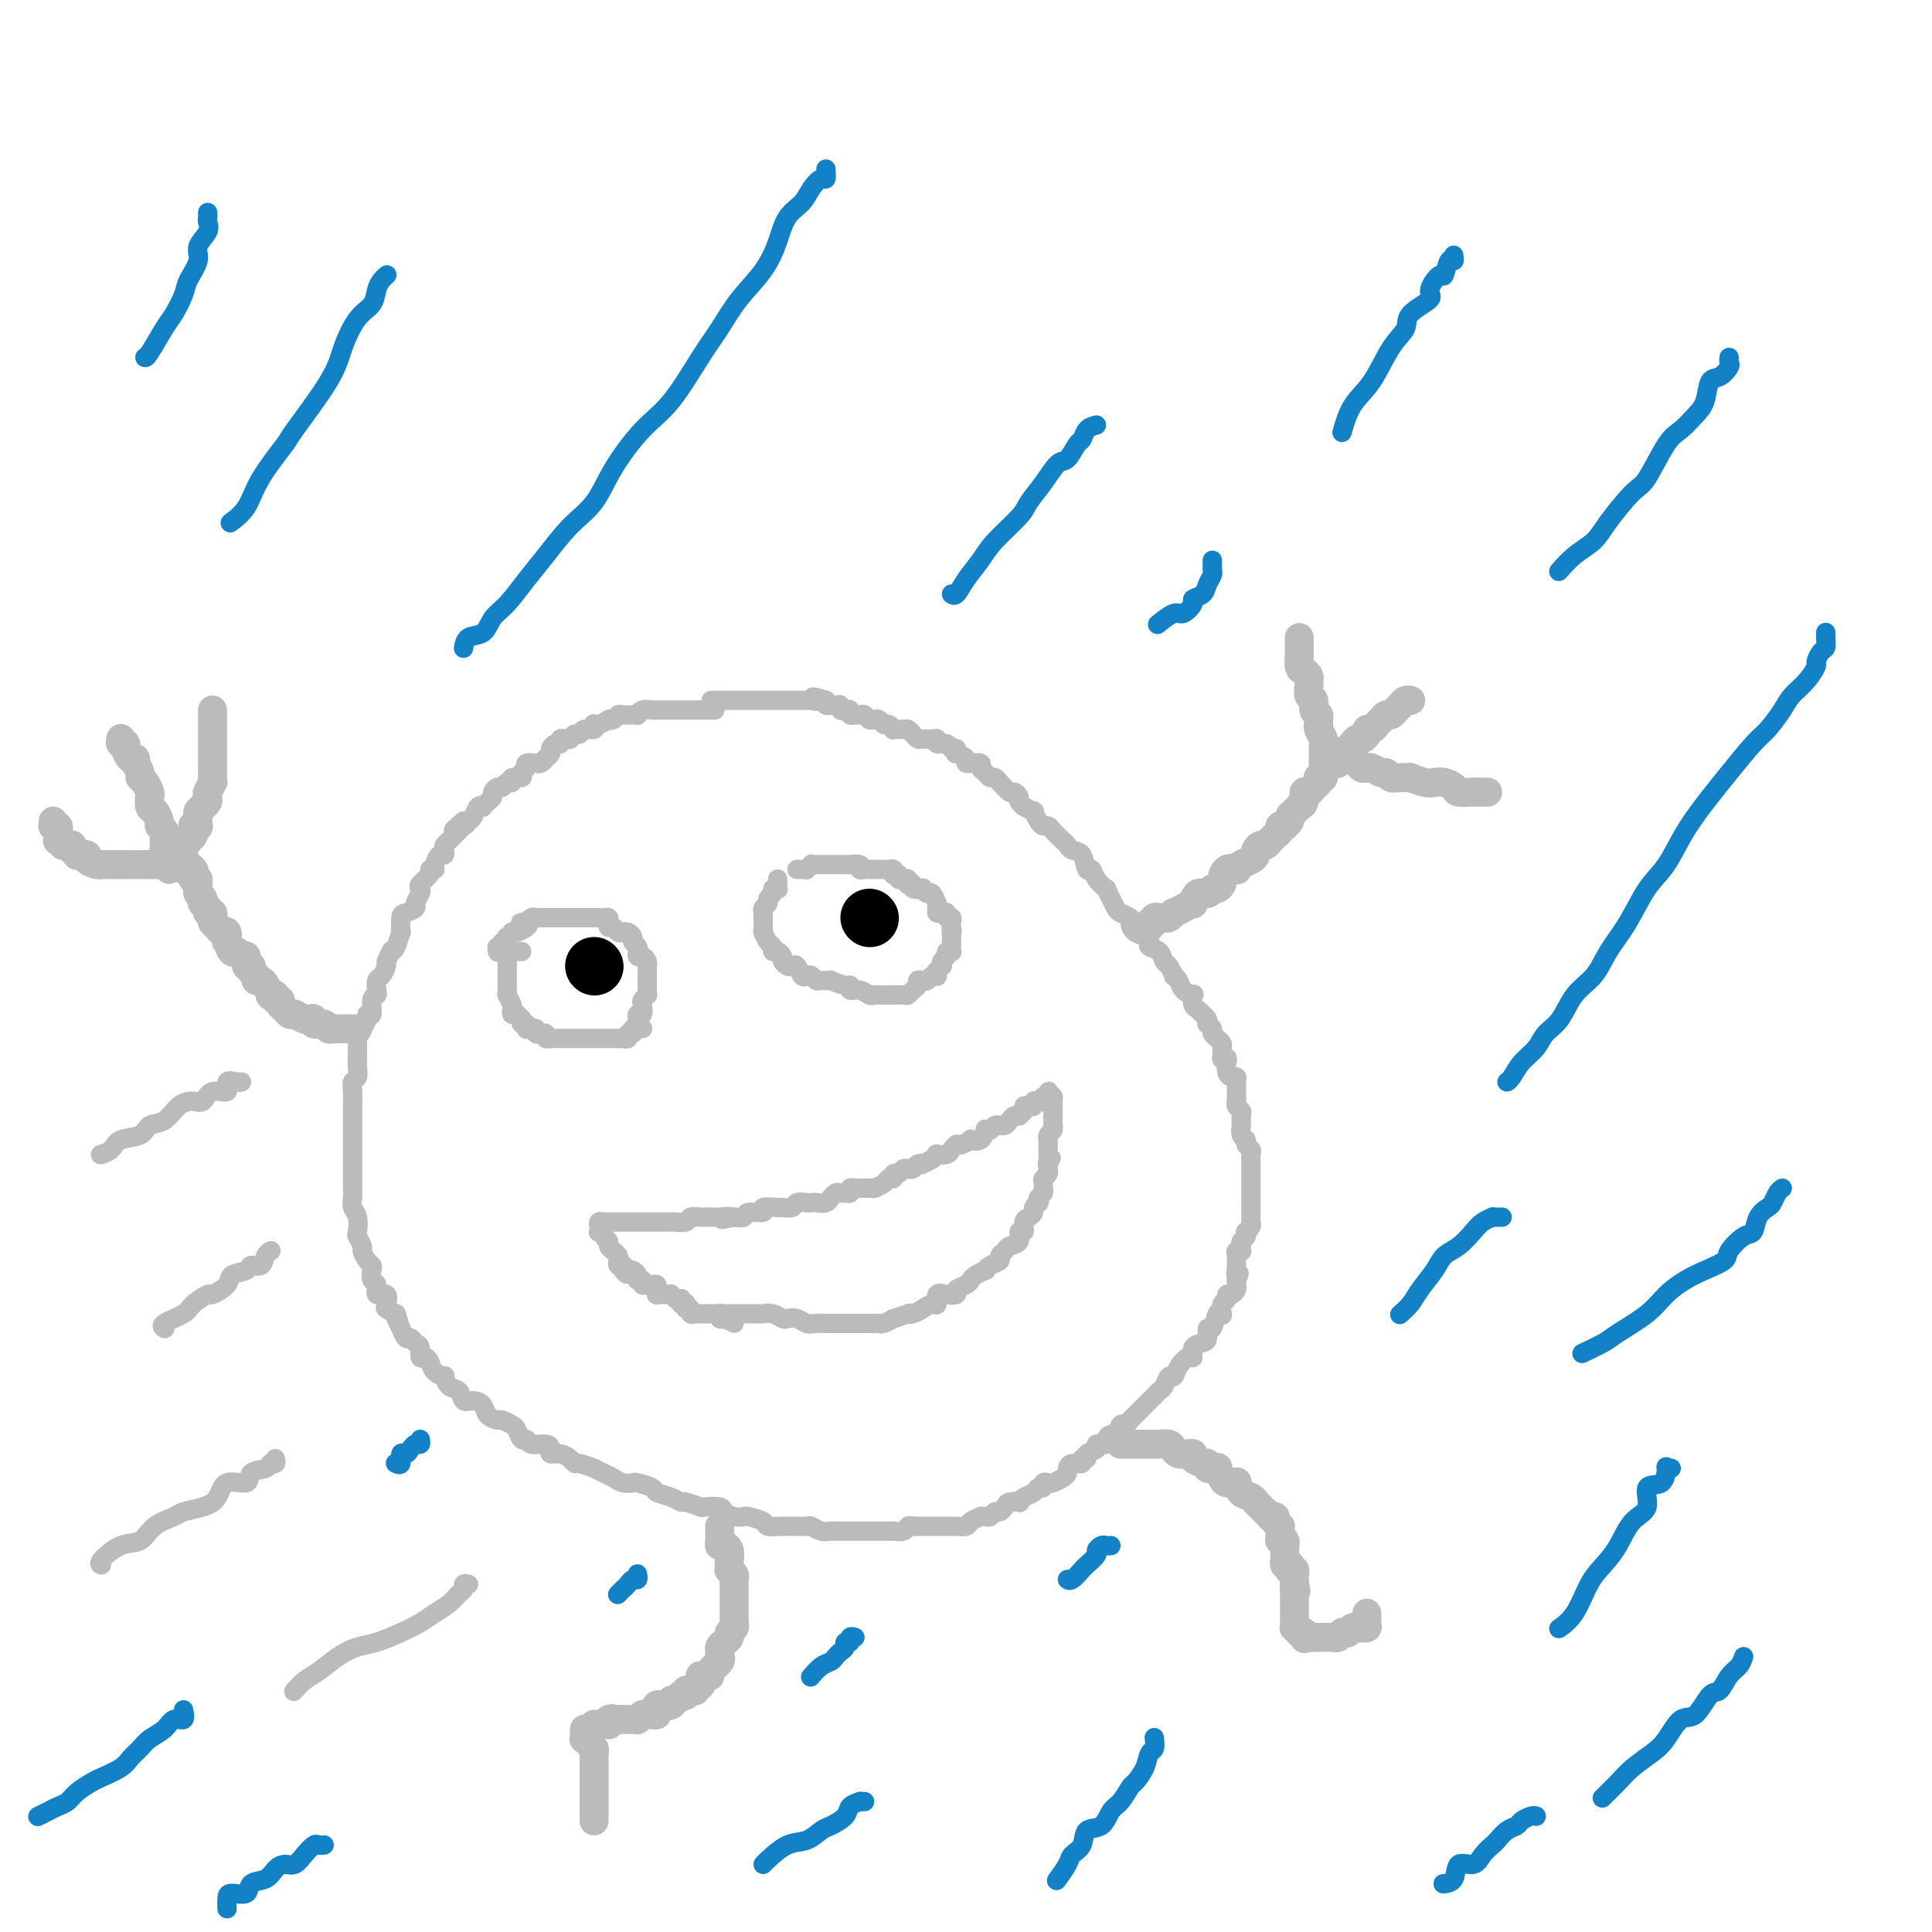 <svg viewBox='0 0 400 400' version='1.1' xmlns='http://www.w3.org/2000/svg' xmlns:xlink='http://www.w3.org/1999/xlink'><g fill='none' stroke='#BABBBB' stroke-width='4' stroke-linecap='round' stroke-linejoin='round'><path d='M148,147c-0.342,0.000 -0.683,0.000 -1,0c-0.317,-0.000 -0.609,-0.000 -1,0c-0.391,0.000 -0.879,0.000 -1,0c-0.121,-0.000 0.126,-0.000 0,0c-0.126,0.000 -0.625,0.000 -1,0c-0.375,-0.000 -0.625,-0.000 -1,0c-0.375,0.000 -0.874,0.000 -1,0c-0.126,-0.000 0.121,-0.000 0,0c-0.121,0.000 -0.610,0.000 -1,0c-0.390,-0.000 -0.682,-0.000 -1,0c-0.318,0.000 -0.662,0.000 -1,0c-0.338,-0.000 -0.672,-0.001 -1,0c-0.328,0.001 -0.652,0.004 -1,0c-0.348,-0.004 -0.720,-0.015 -1,0c-0.280,0.015 -0.469,0.057 -1,0c-0.531,-0.057 -1.403,-0.211 -2,0c-0.597,0.211 -0.920,0.788 -1,1c-0.080,0.212 0.081,0.061 0,0c-0.081,-0.061 -0.404,-0.030 -1,0c-0.596,0.030 -1.464,0.060 -2,0c-0.536,-0.060 -0.739,-0.208 -1,0c-0.261,0.208 -0.581,0.774 -1,1c-0.419,0.226 -0.936,0.112 -1,0c-0.064,-0.112 0.324,-0.222 0,0c-0.324,0.222 -1.362,0.776 -2,1c-0.638,0.224 -0.878,0.117 -1,0c-0.122,-0.117 -0.126,-0.242 0,0c0.126,0.242 0.384,0.853 0,1c-0.384,0.147 -1.409,-0.171 -2,0c-0.591,0.171 -0.750,0.831 -1,1c-0.250,0.169 -0.593,-0.152 -1,0c-0.407,0.152 -0.879,0.777 -1,1c-0.121,0.223 0.108,0.045 0,0c-0.108,-0.045 -0.555,0.044 -1,0c-0.445,-0.044 -0.889,-0.219 -1,0c-0.111,0.219 0.110,0.833 0,1c-0.110,0.167 -0.551,-0.114 -1,0c-0.449,0.114 -0.908,0.623 -1,1c-0.092,0.377 0.181,0.623 0,1c-0.181,0.377 -0.817,0.886 -1,1c-0.183,0.114 0.087,-0.166 0,0c-0.087,0.166 -0.530,0.780 -1,1c-0.470,0.220 -0.967,0.048 -1,0c-0.033,-0.048 0.400,0.030 0,0c-0.400,-0.030 -1.632,-0.167 -2,0c-0.368,0.167 0.126,0.637 0,1c-0.126,0.363 -0.874,0.618 -1,1c-0.126,0.382 0.370,0.891 0,1c-0.370,0.109 -1.604,-0.182 -2,0c-0.396,0.182 0.048,0.836 0,1c-0.048,0.164 -0.586,-0.163 -1,0c-0.414,0.163 -0.702,0.817 -1,1c-0.298,0.183 -0.606,-0.105 -1,0c-0.394,0.105 -0.875,0.603 -1,1c-0.125,0.397 0.107,0.693 0,1c-0.107,0.307 -0.554,0.625 -1,1c-0.446,0.375 -0.893,0.808 -1,1c-0.107,0.192 0.126,0.143 0,0c-0.126,-0.143 -0.611,-0.378 -1,0c-0.389,0.378 -0.682,1.371 -1,2c-0.318,0.629 -0.662,0.894 -1,1c-0.338,0.106 -0.669,0.053 -1,0'/><path d='M96,170c-4.173,3.317 -1.107,1.609 0,1c1.107,-0.609 0.254,-0.121 0,0c-0.254,0.121 0.091,-0.126 0,0c-0.091,0.126 -0.616,0.625 -1,1c-0.384,0.375 -0.625,0.625 -1,1c-0.375,0.375 -0.884,0.875 -1,1c-0.116,0.125 0.163,-0.126 0,0c-0.163,0.126 -0.766,0.629 -1,1c-0.234,0.371 -0.100,0.611 0,1c0.100,0.389 0.166,0.927 0,1c-0.166,0.073 -0.564,-0.318 -1,0c-0.436,0.318 -0.909,1.346 -1,2c-0.091,0.654 0.200,0.935 0,1c-0.200,0.065 -0.890,-0.086 -1,0c-0.110,0.086 0.358,0.408 0,1c-0.358,0.592 -1.544,1.454 -2,2c-0.456,0.546 -0.181,0.777 0,1c0.181,0.223 0.269,0.439 0,1c-0.269,0.561 -0.895,1.469 -1,2c-0.105,0.531 0.312,0.686 0,1c-0.312,0.314 -1.354,0.788 -2,1c-0.646,0.212 -0.895,0.162 -1,1c-0.105,0.838 -0.066,2.562 0,3c0.066,0.438 0.157,-0.412 0,0c-0.157,0.412 -0.563,2.084 -1,3c-0.437,0.916 -0.904,1.076 -1,1c-0.096,-0.076 0.181,-0.386 0,0c-0.181,0.386 -0.819,1.469 -1,2c-0.181,0.531 0.096,0.510 0,1c-0.096,0.490 -0.566,1.491 -1,2c-0.434,0.509 -0.833,0.526 -1,1c-0.167,0.474 -0.101,1.405 0,2c0.101,0.595 0.238,0.855 0,1c-0.238,0.145 -0.851,0.174 -1,1c-0.149,0.826 0.167,2.449 0,3c-0.167,0.551 -0.815,0.030 -1,0c-0.185,-0.030 0.094,0.430 0,1c-0.094,0.570 -0.561,1.251 -1,2c-0.439,0.749 -0.850,1.565 -1,2c-0.150,0.435 -0.039,0.487 0,1c0.039,0.513 0.007,1.485 0,2c-0.007,0.515 0.012,0.573 0,1c-0.012,0.427 -0.056,1.221 0,2c0.056,0.779 0.211,1.541 0,2c-0.211,0.459 -0.789,0.616 -1,1c-0.211,0.384 -0.057,0.995 0,2c0.057,1.005 0.015,2.405 0,3c-0.015,0.595 -0.004,0.386 0,1c0.004,0.614 0.001,2.053 0,3c-0.001,0.947 -0.000,1.403 0,2c0.000,0.597 0.000,1.333 0,2c-0.000,0.667 -0.000,1.263 0,2c0.000,0.737 0.000,1.615 0,2c-0.000,0.385 -0.001,0.277 0,1c0.001,0.723 0.004,2.275 0,3c-0.004,0.725 -0.015,0.622 0,1c0.015,0.378 0.055,1.238 0,2c-0.055,0.762 -0.207,1.427 0,2c0.207,0.573 0.773,1.056 1,2c0.227,0.944 0.116,2.351 0,3c-0.116,0.649 -0.238,0.541 0,1c0.238,0.459 0.835,1.484 1,2c0.165,0.516 -0.100,0.524 0,1c0.100,0.476 0.567,1.422 1,2c0.433,0.578 0.832,0.790 1,1c0.168,0.210 0.105,0.419 0,1c-0.105,0.581 -0.252,1.536 0,2c0.252,0.464 0.903,0.439 1,1c0.097,0.561 -0.361,1.708 0,2c0.361,0.292 1.540,-0.272 2,0c0.460,0.272 0.201,1.381 0,2c-0.201,0.619 -0.343,0.748 0,1c0.343,0.252 1.172,0.626 2,1'/><path d='M82,272c1.328,3.809 0.149,1.331 0,1c-0.149,-0.331 0.733,1.484 1,2c0.267,0.516 -0.082,-0.266 0,0c0.082,0.266 0.596,1.582 1,2c0.404,0.418 0.700,-0.060 1,0c0.300,0.060 0.606,0.659 1,1c0.394,0.341 0.878,0.423 1,1c0.122,0.577 -0.117,1.647 0,2c0.117,0.353 0.591,-0.013 1,0c0.409,0.013 0.752,0.403 1,1c0.248,0.597 0.399,1.402 1,2c0.601,0.598 1.652,0.991 2,1c0.348,0.009 -0.006,-0.366 0,0c0.006,0.366 0.373,1.473 1,2c0.627,0.527 1.515,0.473 2,1c0.485,0.527 0.568,1.634 1,2c0.432,0.366 1.214,-0.008 2,0c0.786,0.008 1.576,0.398 2,1c0.424,0.602 0.481,1.417 1,2c0.519,0.583 1.501,0.935 2,1c0.499,0.065 0.515,-0.155 1,0c0.485,0.155 1.437,0.687 2,1c0.563,0.313 0.735,0.409 1,1c0.265,0.591 0.621,1.678 1,2c0.379,0.322 0.779,-0.120 1,0c0.221,0.120 0.261,0.802 1,1c0.739,0.198 2.176,-0.088 3,0c0.824,0.088 1.033,0.549 1,1c-0.033,0.451 -0.310,0.890 0,1c0.310,0.110 1.205,-0.110 2,0c0.795,0.110 1.490,0.551 2,1c0.510,0.449 0.836,0.908 1,1c0.164,0.092 0.165,-0.183 1,0c0.835,0.183 2.502,0.823 3,1c0.498,0.177 -0.175,-0.110 0,0c0.175,0.110 1.196,0.617 2,1c0.804,0.383 1.389,0.641 2,1c0.611,0.359 1.247,0.817 2,1c0.753,0.183 1.623,0.090 2,0c0.377,-0.090 0.262,-0.178 1,0c0.738,0.178 2.328,0.621 3,1c0.672,0.379 0.426,0.694 1,1c0.574,0.306 1.969,0.604 3,1c1.031,0.396 1.699,0.890 2,1c0.301,0.110 0.237,-0.164 1,0c0.763,0.164 2.354,0.766 3,1c0.646,0.234 0.349,0.101 1,0c0.651,-0.101 2.252,-0.172 3,0c0.748,0.172 0.642,0.585 1,1c0.358,0.415 1.179,0.833 2,1c0.821,0.167 1.642,0.083 2,0c0.358,-0.083 0.252,-0.166 1,0c0.748,0.166 2.350,0.580 3,1c0.650,0.420 0.349,0.845 1,1c0.651,0.155 2.254,0.041 3,0c0.746,-0.041 0.636,-0.007 1,0c0.364,0.007 1.201,-0.012 2,0c0.799,0.012 1.561,0.056 2,0c0.439,-0.056 0.555,-0.211 1,0c0.445,0.211 1.218,0.789 2,1c0.782,0.211 1.574,0.057 2,0c0.426,-0.057 0.485,-0.015 1,0c0.515,0.015 1.485,0.004 2,0c0.515,-0.004 0.574,-0.001 1,0c0.426,0.001 1.218,0.000 2,0c0.782,-0.000 1.553,-0.000 2,0c0.447,0.000 0.572,0.001 1,0c0.428,-0.001 1.161,-0.004 2,0c0.839,0.004 1.783,0.015 2,0c0.217,-0.015 -0.292,-0.056 0,0c0.292,0.056 1.386,0.207 2,0c0.614,-0.207 0.747,-0.774 1,-1c0.253,-0.226 0.627,-0.113 1,0'/><path d='M189,316c4.526,-0.000 2.343,-0.000 2,0c-0.343,0.000 1.156,0.000 2,0c0.844,-0.000 1.033,-0.000 1,0c-0.033,0.000 -0.289,0.001 0,0c0.289,-0.001 1.123,-0.003 2,0c0.877,0.003 1.798,0.011 2,0c0.202,-0.011 -0.315,-0.041 0,0c0.315,0.041 1.460,0.154 2,0c0.540,-0.154 0.473,-0.576 1,-1c0.527,-0.424 1.647,-0.850 2,-1c0.353,-0.150 -0.060,-0.025 0,0c0.060,0.025 0.594,-0.049 1,0c0.406,0.049 0.685,0.220 1,0c0.315,-0.220 0.666,-0.830 1,-1c0.334,-0.170 0.649,0.099 1,0c0.351,-0.099 0.737,-0.565 1,-1c0.263,-0.435 0.403,-0.837 1,-1c0.597,-0.163 1.651,-0.086 2,0c0.349,0.086 -0.008,0.182 0,0c0.008,-0.182 0.379,-0.641 1,-1c0.621,-0.359 1.490,-0.618 2,-1c0.510,-0.382 0.660,-0.886 1,-1c0.340,-0.114 0.868,0.163 1,0c0.132,-0.163 -0.132,-0.765 0,-1c0.132,-0.235 0.662,-0.104 1,0c0.338,0.104 0.485,0.182 1,0c0.515,-0.182 1.400,-0.622 2,-1c0.600,-0.378 0.916,-0.694 1,-1c0.084,-0.306 -0.064,-0.603 0,-1c0.064,-0.397 0.341,-0.894 1,-1c0.659,-0.106 1.701,0.179 2,0c0.299,-0.179 -0.145,-0.822 0,-1c0.145,-0.178 0.880,0.110 1,0c0.120,-0.110 -0.375,-0.618 0,-1c0.375,-0.382 1.621,-0.638 2,-1c0.379,-0.362 -0.110,-0.832 0,-1c0.110,-0.168 0.817,-0.035 1,0c0.183,0.035 -0.158,-0.027 0,0c0.158,0.027 0.816,0.143 1,0c0.184,-0.143 -0.106,-0.545 0,-1c0.106,-0.455 0.607,-0.963 1,-1c0.393,-0.037 0.678,0.398 1,0c0.322,-0.398 0.682,-1.630 1,-2c0.318,-0.370 0.596,0.123 1,0c0.404,-0.123 0.935,-0.860 1,-1c0.065,-0.140 -0.337,0.317 0,0c0.337,-0.317 1.414,-1.408 2,-2c0.586,-0.592 0.682,-0.684 1,-1c0.318,-0.316 0.859,-0.857 1,-1c0.141,-0.143 -0.117,0.111 0,0c0.117,-0.111 0.609,-0.589 1,-1c0.391,-0.411 0.681,-0.757 1,-1c0.319,-0.243 0.666,-0.385 1,-1c0.334,-0.615 0.654,-1.704 1,-2c0.346,-0.296 0.718,0.201 1,0c0.282,-0.201 0.474,-1.101 1,-2c0.526,-0.899 1.385,-1.798 2,-2c0.615,-0.202 0.987,0.291 1,0c0.013,-0.291 -0.333,-1.367 0,-2c0.333,-0.633 1.346,-0.822 2,-1c0.654,-0.178 0.949,-0.346 1,-1c0.051,-0.654 -0.144,-1.795 0,-2c0.144,-0.205 0.626,0.527 1,0c0.374,-0.527 0.640,-2.312 1,-3c0.360,-0.688 0.814,-0.279 1,0c0.186,0.279 0.105,0.429 0,0c-0.105,-0.429 -0.235,-1.439 0,-2c0.235,-0.561 0.833,-0.675 1,-1c0.167,-0.325 -0.099,-0.861 0,-1c0.099,-0.139 0.563,0.117 1,0c0.437,-0.117 0.849,-0.608 1,-1c0.151,-0.392 0.043,-0.683 0,-1c-0.043,-0.317 -0.022,-0.658 0,-1'/><path d='M256,265c1.083,-2.173 0.290,-1.107 0,-1c-0.290,0.107 -0.077,-0.745 0,-1c0.077,-0.255 0.020,0.086 0,0c-0.020,-0.086 -0.001,-0.598 0,-1c0.001,-0.402 -0.014,-0.696 0,-1c0.014,-0.304 0.057,-0.620 0,-1c-0.057,-0.380 -0.212,-0.823 0,-1c0.212,-0.177 0.793,-0.089 1,0c0.207,0.089 0.042,0.177 0,0c-0.042,-0.177 0.040,-0.621 0,-1c-0.040,-0.379 -0.203,-0.693 0,-1c0.203,-0.307 0.772,-0.607 1,-1c0.228,-0.393 0.114,-0.877 0,-1c-0.114,-0.123 -0.227,0.117 0,0c0.227,-0.117 0.793,-0.591 1,-1c0.207,-0.409 0.056,-0.752 0,-1c-0.056,-0.248 -0.015,-0.399 0,-1c0.015,-0.601 0.004,-1.651 0,-2c-0.004,-0.349 -0.001,0.005 0,0c0.001,-0.005 0.000,-0.368 0,-1c-0.000,-0.632 -0.000,-1.532 0,-2c0.000,-0.468 0.000,-0.503 0,-1c-0.000,-0.497 -0.000,-1.457 0,-2c0.000,-0.543 0.000,-0.670 0,-1c-0.000,-0.330 -0.000,-0.862 0,-1c0.000,-0.138 0.001,0.118 0,0c-0.001,-0.118 -0.004,-0.609 0,-1c0.004,-0.391 0.016,-0.683 0,-1c-0.016,-0.317 -0.061,-0.661 0,-1c0.061,-0.339 0.226,-0.673 0,-1c-0.226,-0.327 -0.845,-0.646 -1,-1c-0.155,-0.354 0.154,-0.743 0,-1c-0.154,-0.257 -0.772,-0.384 -1,-1c-0.228,-0.616 -0.065,-1.723 0,-2c0.065,-0.277 0.031,0.277 0,0c-0.031,-0.277 -0.061,-1.384 0,-2c0.061,-0.616 0.212,-0.743 0,-1c-0.212,-0.257 -0.789,-0.646 -1,-1c-0.211,-0.354 -0.057,-0.672 0,-1c0.057,-0.328 0.016,-0.666 0,-1c-0.016,-0.334 -0.007,-0.663 0,-1c0.007,-0.337 0.012,-0.681 0,-1c-0.012,-0.319 -0.042,-0.614 0,-1c0.042,-0.386 0.156,-0.864 0,-1c-0.156,-0.136 -0.581,0.068 -1,0c-0.419,-0.068 -0.830,-0.409 -1,-1c-0.170,-0.591 -0.098,-1.433 0,-2c0.098,-0.567 0.224,-0.858 0,-1c-0.224,-0.142 -0.796,-0.133 -1,0c-0.204,0.133 -0.039,0.390 0,0c0.039,-0.390 -0.046,-1.428 0,-2c0.046,-0.572 0.224,-0.678 0,-1c-0.224,-0.322 -0.848,-0.861 -1,-1c-0.152,-0.139 0.169,0.121 0,0c-0.169,-0.121 -0.829,-0.624 -1,-1c-0.171,-0.376 0.147,-0.625 0,-1c-0.147,-0.375 -0.760,-0.874 -1,-1c-0.240,-0.126 -0.106,0.122 0,0c0.106,-0.122 0.186,-0.615 0,-1c-0.186,-0.385 -0.636,-0.663 -1,-1c-0.364,-0.337 -0.640,-0.733 -1,-1c-0.360,-0.267 -0.803,-0.404 -1,-1c-0.197,-0.596 -0.148,-1.653 0,-2c0.148,-0.347 0.394,0.014 0,0c-0.394,-0.014 -1.429,-0.403 -2,-1c-0.571,-0.597 -0.678,-1.402 -1,-2c-0.322,-0.598 -0.859,-0.990 -1,-1c-0.141,-0.010 0.112,0.362 0,0c-0.112,-0.362 -0.591,-1.459 -1,-2c-0.409,-0.541 -0.749,-0.526 -1,-1c-0.251,-0.474 -0.414,-1.435 -1,-2c-0.586,-0.565 -1.596,-0.733 -2,-1c-0.404,-0.267 -0.202,-0.634 0,-1'/><path d='M238,195c-2.908,-5.123 -1.178,-2.931 -1,-2c0.178,0.931 -1.195,0.601 -2,0c-0.805,-0.601 -1.041,-1.473 -1,-2c0.041,-0.527 0.361,-0.709 0,-1c-0.361,-0.291 -1.401,-0.689 -2,-1c-0.599,-0.311 -0.756,-0.533 -1,-1c-0.244,-0.467 -0.576,-1.177 -1,-2c-0.424,-0.823 -0.940,-1.759 -1,-2c-0.060,-0.241 0.336,0.212 0,0c-0.336,-0.212 -1.403,-1.089 -2,-2c-0.597,-0.911 -0.723,-1.855 -1,-2c-0.277,-0.145 -0.703,0.509 -1,0c-0.297,-0.509 -0.465,-2.181 -1,-3c-0.535,-0.819 -1.439,-0.784 -2,-1c-0.561,-0.216 -0.780,-0.684 -1,-1c-0.220,-0.316 -0.440,-0.479 -1,-1c-0.560,-0.521 -1.461,-1.401 -2,-2c-0.539,-0.599 -0.717,-0.916 -1,-1c-0.283,-0.084 -0.672,0.064 -1,0c-0.328,-0.064 -0.594,-0.342 -1,-1c-0.406,-0.658 -0.950,-1.696 -1,-2c-0.050,-0.304 0.394,0.126 0,0c-0.394,-0.126 -1.626,-0.809 -2,-1c-0.374,-0.191 0.108,0.109 0,0c-0.108,-0.109 -0.807,-0.625 -1,-1c-0.193,-0.375 0.121,-0.607 0,-1c-0.121,-0.393 -0.676,-0.946 -1,-1c-0.324,-0.054 -0.415,0.393 -1,0c-0.585,-0.393 -1.662,-1.625 -2,-2c-0.338,-0.375 0.063,0.107 0,0c-0.063,-0.107 -0.589,-0.803 -1,-1c-0.411,-0.197 -0.706,0.105 -1,0c-0.294,-0.105 -0.585,-0.617 -1,-1c-0.415,-0.383 -0.953,-0.638 -1,-1c-0.047,-0.362 0.396,-0.832 0,-1c-0.396,-0.168 -1.630,-0.035 -2,0c-0.370,0.035 0.125,-0.028 0,0c-0.125,0.028 -0.870,0.147 -1,0c-0.130,-0.147 0.354,-0.560 0,-1c-0.354,-0.440 -1.547,-0.907 -2,-1c-0.453,-0.093 -0.168,0.186 0,0c0.168,-0.186 0.217,-0.838 0,-1c-0.217,-0.162 -0.701,0.167 -1,0c-0.299,-0.167 -0.412,-0.830 -1,-1c-0.588,-0.170 -1.649,0.151 -2,0c-0.351,-0.151 0.008,-0.775 0,-1c-0.008,-0.225 -0.384,-0.050 -1,0c-0.616,0.050 -1.473,-0.025 -2,0c-0.527,0.025 -0.723,0.150 -1,0c-0.277,-0.150 -0.634,-0.575 -1,-1c-0.366,-0.425 -0.742,-0.850 -1,-1c-0.258,-0.150 -0.398,-0.025 -1,0c-0.602,0.025 -1.667,-0.050 -2,0c-0.333,0.050 0.064,0.224 0,0c-0.064,-0.224 -0.591,-0.845 -1,-1c-0.409,-0.155 -0.701,0.156 -1,0c-0.299,-0.156 -0.605,-0.778 -1,-1c-0.395,-0.222 -0.879,-0.045 -1,0c-0.121,0.045 0.123,-0.041 0,0c-0.123,0.041 -0.611,0.208 -1,0c-0.389,-0.208 -0.678,-0.791 -1,-1c-0.322,-0.209 -0.677,-0.042 -1,0c-0.323,0.042 -0.612,-0.040 -1,0c-0.388,0.040 -0.874,0.203 -1,0c-0.126,-0.203 0.107,-0.772 0,-1c-0.107,-0.228 -0.555,-0.113 -1,0c-0.445,0.113 -0.889,0.226 -1,0c-0.111,-0.226 0.110,-0.792 0,-1c-0.110,-0.208 -0.552,-0.059 -1,0c-0.448,0.059 -0.904,0.026 -1,0c-0.096,-0.026 0.166,-0.045 0,0c-0.166,0.045 -0.762,0.156 -1,0c-0.238,-0.156 -0.119,-0.578 0,-1'/><path d='M171,145c-4.255,-1.392 -2.393,-0.373 -2,0c0.393,0.373 -0.682,0.100 -1,0c-0.318,-0.100 0.121,-0.027 0,0c-0.121,0.027 -0.802,0.007 -1,0c-0.198,-0.007 0.088,-0.002 0,0c-0.088,0.002 -0.549,0.001 -1,0c-0.451,-0.001 -0.890,-0.000 -1,0c-0.110,0.000 0.110,0.000 0,0c-0.110,-0.000 -0.551,-0.000 -1,0c-0.449,0.000 -0.908,0.000 -1,0c-0.092,-0.000 0.183,-0.000 0,0c-0.183,0.000 -0.822,0.000 -1,0c-0.178,-0.000 0.106,-0.000 0,0c-0.106,0.000 -0.603,0.000 -1,0c-0.397,-0.000 -0.694,-0.000 -1,0c-0.306,0.000 -0.621,0.000 -1,0c-0.379,-0.000 -0.822,-0.000 -1,0c-0.178,0.000 -0.090,0.000 0,0c0.090,-0.000 0.183,-0.000 0,0c-0.183,0.000 -0.641,0.000 -1,0c-0.359,-0.000 -0.617,-0.000 -1,0c-0.383,0.000 -0.890,0.000 -1,0c-0.110,-0.000 0.177,-0.000 0,0c-0.177,0.000 -0.818,0.000 -1,0c-0.182,0.000 0.096,0.000 0,0c-0.096,0.000 -0.565,0.000 -1,0c-0.435,0.000 -0.837,0.000 -1,0c-0.163,0.000 -0.086,0.000 0,0c0.086,0.000 0.180,0.000 0,0c-0.180,0.000 -0.636,0.000 -1,0c-0.364,0.000 -0.636,0.000 -1,0c-0.364,0.000 -0.818,0.000 -1,0c-0.182,0.000 -0.091,0.000 0,0'/><path d='M149,145c-3.422,0.000 -0.978,0.000 0,0c0.978,0.000 0.489,0.000 0,0'/><path d='M150,272c0.366,-0.000 0.732,-0.000 1,0c0.268,0.000 0.438,0.000 1,0c0.562,-0.000 1.515,-0.001 2,0c0.485,0.001 0.501,0.004 1,0c0.499,-0.004 1.481,-0.015 2,0c0.519,0.015 0.576,0.056 1,0c0.424,-0.056 1.216,-0.207 2,0c0.784,0.207 1.561,0.774 2,1c0.439,0.226 0.542,0.113 1,0c0.458,-0.113 1.272,-0.226 2,0c0.728,0.226 1.369,0.793 2,1c0.631,0.207 1.254,0.056 2,0c0.746,-0.056 1.617,-0.015 2,0c0.383,0.015 0.277,0.004 1,0c0.723,-0.004 2.273,-0.001 3,0c0.727,0.001 0.629,-0.000 1,0c0.371,0.000 1.211,0.001 2,0c0.789,-0.001 1.526,-0.004 2,0c0.474,0.004 0.684,0.016 1,0c0.316,-0.016 0.737,-0.061 1,0c0.263,0.061 0.367,0.226 1,0c0.633,-0.226 1.794,-0.845 2,-1c0.206,-0.155 -0.541,0.152 0,0c0.541,-0.152 2.372,-0.763 3,-1c0.628,-0.237 0.053,-0.100 0,0c-0.053,0.100 0.415,0.163 1,0c0.585,-0.163 1.286,-0.552 2,-1c0.714,-0.448 1.439,-0.957 2,-1c0.561,-0.043 0.958,0.378 1,0c0.042,-0.378 -0.269,-1.554 0,-2c0.269,-0.446 1.119,-0.161 2,0c0.881,0.161 1.793,0.198 2,0c0.207,-0.198 -0.291,-0.631 0,-1c0.291,-0.369 1.370,-0.672 2,-1c0.630,-0.328 0.812,-0.679 1,-1c0.188,-0.321 0.384,-0.611 1,-1c0.616,-0.389 1.653,-0.878 2,-1c0.347,-0.122 0.005,0.122 0,0c-0.005,-0.122 0.326,-0.610 1,-1c0.674,-0.390 1.691,-0.680 2,-1c0.309,-0.320 -0.090,-0.668 0,-1c0.090,-0.332 0.669,-0.647 1,-1c0.331,-0.353 0.414,-0.742 1,-1c0.586,-0.258 1.676,-0.384 2,-1c0.324,-0.616 -0.120,-1.723 0,-2c0.120,-0.277 0.802,0.277 1,0c0.198,-0.277 -0.087,-1.385 0,-2c0.087,-0.615 0.545,-0.738 1,-1c0.455,-0.262 0.905,-0.662 1,-1c0.095,-0.338 -0.167,-0.615 0,-1c0.167,-0.385 0.763,-0.877 1,-1c0.237,-0.123 0.116,0.125 0,0c-0.116,-0.125 -0.227,-0.621 0,-1c0.227,-0.379 0.793,-0.640 1,-1c0.207,-0.360 0.054,-0.817 0,-1c-0.054,-0.183 -0.011,-0.090 0,0c0.011,0.090 -0.011,0.178 0,0c0.011,-0.178 0.056,-0.621 0,-1c-0.056,-0.379 -0.211,-0.693 0,-1c0.211,-0.307 0.789,-0.608 1,-1c0.211,-0.392 0.057,-0.875 0,-1c-0.057,-0.125 -0.016,0.107 0,0c0.016,-0.107 0.008,-0.554 0,-1'/><path d='M217,241c1.238,-2.586 0.332,-0.552 0,0c-0.332,0.552 -0.089,-0.378 0,-1c0.089,-0.622 0.024,-0.936 0,-1c-0.024,-0.064 -0.006,0.122 0,0c0.006,-0.122 0.002,-0.554 0,-1c-0.002,-0.446 -0.002,-0.907 0,-1c0.002,-0.093 0.004,0.183 0,0c-0.004,-0.183 -0.015,-0.823 0,-1c0.015,-0.177 0.057,0.110 0,0c-0.057,-0.110 -0.211,-0.617 0,-1c0.211,-0.383 0.789,-0.641 1,-1c0.211,-0.359 0.057,-0.817 0,-1c-0.057,-0.183 -0.015,-0.091 0,0c0.015,0.091 0.004,0.179 0,0c-0.004,-0.179 -0.001,-0.626 0,-1c0.001,-0.374 0.000,-0.673 0,-1c-0.000,-0.327 0.001,-0.680 0,-1c-0.001,-0.320 -0.003,-0.608 0,-1c0.003,-0.392 0.011,-0.889 0,-1c-0.011,-0.111 -0.041,0.162 0,0c0.041,-0.162 0.155,-0.761 0,-1c-0.155,-0.239 -0.577,-0.120 -1,0'/><path d='M217,227c0.060,-2.149 0.209,-0.523 0,0c-0.209,0.523 -0.778,-0.057 -1,0c-0.222,0.057 -0.097,0.751 0,1c0.097,0.249 0.167,0.053 0,0c-0.167,-0.053 -0.571,0.038 -1,0c-0.429,-0.038 -0.885,-0.203 -1,0c-0.115,0.203 0.109,0.776 0,1c-0.109,0.224 -0.550,0.099 -1,0c-0.450,-0.099 -0.908,-0.171 -1,0c-0.092,0.171 0.183,0.584 0,1c-0.183,0.416 -0.822,0.833 -1,1c-0.178,0.167 0.106,0.083 0,0c-0.106,-0.083 -0.602,-0.166 -1,0c-0.398,0.166 -0.698,0.579 -1,1c-0.302,0.421 -0.605,0.848 -1,1c-0.395,0.152 -0.880,0.027 -1,0c-0.120,-0.027 0.126,0.043 0,0c-0.126,-0.043 -0.624,-0.200 -1,0c-0.376,0.200 -0.631,0.758 -1,1c-0.369,0.242 -0.854,0.169 -1,0c-0.146,-0.169 0.045,-0.434 0,0c-0.045,0.434 -0.328,1.566 -1,2c-0.672,0.434 -1.734,0.168 -2,0c-0.266,-0.168 0.265,-0.238 0,0c-0.265,0.238 -1.327,0.786 -2,1c-0.673,0.214 -0.959,0.096 -1,0c-0.041,-0.096 0.161,-0.170 0,0c-0.161,0.170 -0.686,0.584 -1,1c-0.314,0.416 -0.418,0.833 -1,1c-0.582,0.167 -1.644,0.083 -2,0c-0.356,-0.083 -0.007,-0.167 0,0c0.007,0.167 -0.326,0.584 -1,1c-0.674,0.416 -1.687,0.829 -2,1c-0.313,0.171 0.075,0.099 0,0c-0.075,-0.099 -0.612,-0.224 -1,0c-0.388,0.224 -0.629,0.796 -1,1c-0.371,0.204 -0.874,0.040 -1,0c-0.126,-0.040 0.125,0.046 0,0c-0.125,-0.046 -0.625,-0.223 -1,0c-0.375,0.223 -0.624,0.847 -1,1c-0.376,0.153 -0.879,-0.166 -1,0c-0.121,0.166 0.139,0.815 0,1c-0.139,0.185 -0.676,-0.094 -1,0c-0.324,0.094 -0.433,0.561 -1,1c-0.567,0.439 -1.591,0.850 -2,1c-0.409,0.150 -0.203,0.041 0,0c0.203,-0.041 0.404,-0.012 0,0c-0.404,0.012 -1.414,0.007 -2,0c-0.586,-0.007 -0.748,-0.016 -1,0c-0.252,0.016 -0.592,0.057 -1,0c-0.408,-0.057 -0.883,-0.213 -1,0c-0.117,0.213 0.122,0.793 0,1c-0.122,0.207 -0.607,0.040 -1,0c-0.393,-0.040 -0.696,0.046 -1,0c-0.304,-0.046 -0.610,-0.222 -1,0c-0.390,0.222 -0.864,0.844 -1,1c-0.136,0.156 0.067,-0.154 0,0c-0.067,0.154 -0.403,0.772 -1,1c-0.597,0.228 -1.454,0.065 -2,0c-0.546,-0.065 -0.781,-0.032 -1,0c-0.219,0.032 -0.423,0.061 -1,0c-0.577,-0.061 -1.526,-0.214 -2,0c-0.474,0.214 -0.474,0.793 -1,1c-0.526,0.207 -1.577,0.040 -2,0c-0.423,-0.040 -0.217,0.045 -1,0c-0.783,-0.045 -2.555,-0.222 -3,0c-0.445,0.222 0.437,0.843 0,1c-0.437,0.157 -2.195,-0.150 -3,0c-0.805,0.150 -0.659,0.757 -1,1c-0.341,0.243 -1.171,0.121 -2,0'/><path d='M152,252c-4.600,0.928 -1.598,0.249 -1,0c0.598,-0.249 -1.206,-0.068 -2,0c-0.794,0.068 -0.579,0.022 -1,0c-0.421,-0.022 -1.479,-0.020 -2,0c-0.521,0.020 -0.504,0.058 -1,0c-0.496,-0.058 -1.504,-0.212 -2,0c-0.496,0.212 -0.481,0.789 -1,1c-0.519,0.211 -1.571,0.057 -2,0c-0.429,-0.057 -0.233,-0.015 -1,0c-0.767,0.015 -2.496,0.004 -3,0c-0.504,-0.004 0.216,-0.001 0,0c-0.216,0.001 -1.367,0.000 -2,0c-0.633,-0.000 -0.747,-0.000 -1,0c-0.253,0.000 -0.645,0.000 -1,0c-0.355,-0.000 -0.674,-0.000 -1,0c-0.326,0.000 -0.661,-0.000 -1,0c-0.339,0.000 -0.683,0.000 -1,0c-0.317,-0.000 -0.606,-0.000 -1,0c-0.394,0.000 -0.893,0.000 -1,0c-0.107,-0.000 0.178,-0.001 0,0c-0.178,0.001 -0.818,0.003 -1,0c-0.182,-0.003 0.095,-0.011 0,0c-0.095,0.011 -0.562,0.042 -1,0c-0.438,-0.042 -0.845,-0.156 -1,0c-0.155,0.156 -0.057,0.581 0,1c0.057,0.419 0.072,0.833 0,1c-0.072,0.167 -0.230,0.086 0,0c0.230,-0.086 0.850,-0.177 1,0c0.150,0.177 -0.170,0.622 0,1c0.170,0.378 0.829,0.689 1,1c0.171,0.311 -0.147,0.622 0,1c0.147,0.378 0.758,0.822 1,1c0.242,0.178 0.117,0.090 0,0c-0.117,-0.090 -0.224,-0.182 0,0c0.224,0.182 0.778,0.636 1,1c0.222,0.364 0.112,0.636 0,1c-0.112,0.364 -0.226,0.819 0,1c0.226,0.181 0.792,0.087 1,0c0.208,-0.087 0.060,-0.168 0,0c-0.060,0.168 -0.030,0.584 0,1'/><path d='M129,263c1.012,1.544 1.042,0.403 1,0c-0.042,-0.403 -0.154,-0.070 0,0c0.154,0.070 0.576,-0.125 1,0c0.424,0.125 0.850,0.568 1,1c0.150,0.432 0.025,0.852 0,1c-0.025,0.148 0.049,0.026 0,0c-0.049,-0.026 -0.221,0.046 0,0c0.221,-0.046 0.833,-0.210 1,0c0.167,0.210 -0.113,0.792 0,1c0.113,0.208 0.619,0.041 1,0c0.381,-0.041 0.638,0.045 1,0c0.362,-0.045 0.828,-0.222 1,0c0.172,0.222 0.049,0.844 0,1c-0.049,0.156 -0.024,-0.154 0,0c0.024,0.154 0.049,0.773 0,1c-0.049,0.227 -0.171,0.061 0,0c0.171,-0.061 0.633,-0.017 1,0c0.367,0.017 0.637,0.008 1,0c0.363,-0.008 0.819,-0.016 1,0c0.181,0.016 0.087,0.056 0,0c-0.087,-0.056 -0.168,-0.207 0,0c0.168,0.207 0.585,0.774 1,1c0.415,0.226 0.830,0.112 1,0c0.170,-0.112 0.097,-0.222 0,0c-0.097,0.222 -0.218,0.776 0,1c0.218,0.224 0.776,0.116 1,0c0.224,-0.116 0.115,-0.241 0,0c-0.115,0.241 -0.237,0.849 0,1c0.237,0.151 0.834,-0.156 1,0c0.166,0.156 -0.099,0.774 0,1c0.099,0.226 0.562,0.061 1,0c0.438,-0.061 0.852,-0.016 1,0c0.148,0.016 0.028,0.004 0,0c-0.028,-0.004 0.034,-0.001 0,0c-0.034,0.001 -0.163,0.001 0,0c0.163,-0.001 0.618,-0.001 1,0c0.382,0.001 0.690,0.004 1,0c0.310,-0.004 0.622,-0.015 1,0c0.378,0.015 0.823,0.056 1,0c0.177,-0.056 0.086,-0.207 0,0c-0.086,0.207 -0.167,0.774 0,1c0.167,0.226 0.584,0.113 1,0'/><path d='M150,273c3.500,1.667 1.750,0.833 0,0'/><path d='M108,197c-0.312,-0.000 -0.623,-0.001 -1,0c-0.377,0.001 -0.819,0.003 -1,0c-0.181,-0.003 -0.101,-0.012 0,0c0.101,0.012 0.223,0.046 0,0c-0.223,-0.046 -0.792,-0.171 -1,0c-0.208,0.171 -0.056,0.637 0,1c0.056,0.363 0.015,0.623 0,1c-0.015,0.377 -0.004,0.870 0,1c0.004,0.130 0.001,-0.105 0,0c-0.001,0.105 -0.000,0.549 0,1c0.000,0.451 0.000,0.908 0,1c-0.000,0.092 -0.000,-0.183 0,0c0.000,0.183 0.000,0.823 0,1c-0.000,0.177 -0.000,-0.110 0,0c0.000,0.110 0.000,0.619 0,1c-0.000,0.381 -0.001,0.636 0,1c0.001,0.364 0.004,0.836 0,1c-0.004,0.164 -0.015,0.018 0,0c0.015,-0.018 0.056,0.090 0,0c-0.056,-0.090 -0.208,-0.379 0,0c0.208,0.379 0.777,1.426 1,2c0.223,0.574 0.098,0.674 0,1c-0.098,0.326 -0.171,0.876 0,1c0.171,0.124 0.585,-0.178 1,0c0.415,0.178 0.829,0.836 1,1c0.171,0.164 0.099,-0.166 0,0c-0.099,0.166 -0.223,0.829 0,1c0.223,0.171 0.795,-0.150 1,0c0.205,0.150 0.045,0.771 0,1c-0.045,0.229 0.026,0.065 0,0c-0.026,-0.065 -0.148,-0.031 0,0c0.148,0.031 0.565,0.060 1,0c0.435,-0.060 0.886,-0.208 1,0c0.114,0.208 -0.109,0.774 0,1c0.109,0.226 0.550,0.113 1,0c0.450,-0.113 0.908,-0.226 1,0c0.092,0.226 -0.183,0.793 0,1c0.183,0.207 0.822,0.056 1,0c0.178,-0.056 -0.107,-0.015 0,0c0.107,0.015 0.607,0.004 1,0c0.393,-0.004 0.680,-0.001 1,0c0.320,0.001 0.672,0.000 1,0c0.328,-0.000 0.632,-0.000 1,0c0.368,0.000 0.799,0.000 1,0c0.201,-0.000 0.172,-0.000 1,0c0.828,0.000 2.513,0.000 3,0c0.487,-0.000 -0.224,-0.000 0,0c0.224,0.000 1.383,0.000 2,0c0.617,-0.000 0.691,-0.000 1,0c0.309,0.000 0.854,0.000 1,0c0.146,-0.000 -0.105,-0.000 0,0c0.105,0.000 0.568,0.001 1,0c0.432,-0.001 0.833,-0.004 1,0c0.167,0.004 0.101,0.016 0,0c-0.101,-0.016 -0.237,-0.060 0,0c0.237,0.060 0.847,0.222 1,0c0.153,-0.222 -0.151,-0.829 0,-1c0.151,-0.171 0.757,0.094 1,0c0.243,-0.094 0.121,-0.547 0,-1'/><path d='M131,213c3.475,-0.034 1.662,-0.118 1,0c-0.662,0.118 -0.174,0.440 0,0c0.174,-0.440 0.033,-1.641 0,-2c-0.033,-0.359 0.043,0.126 0,0c-0.043,-0.126 -0.204,-0.861 0,-1c0.204,-0.139 0.773,0.317 1,0c0.227,-0.317 0.113,-1.409 0,-2c-0.113,-0.591 -0.227,-0.683 0,-1c0.227,-0.317 0.793,-0.860 1,-1c0.207,-0.140 0.056,0.121 0,0c-0.056,-0.121 -0.015,-0.625 0,-1c0.015,-0.375 0.004,-0.622 0,-1c-0.004,-0.378 -0.001,-0.889 0,-1c0.001,-0.111 0.000,0.176 0,0c-0.000,-0.176 -0.000,-0.817 0,-1c0.000,-0.183 0.001,0.092 0,0c-0.001,-0.092 -0.003,-0.550 0,-1c0.003,-0.450 0.011,-0.890 0,-1c-0.011,-0.110 -0.041,0.110 0,0c0.041,-0.110 0.155,-0.552 0,-1c-0.155,-0.448 -0.578,-0.904 -1,-1c-0.422,-0.096 -0.844,0.167 -1,0c-0.156,-0.167 -0.046,-0.766 0,-1c0.046,-0.234 0.027,-0.104 0,0c-0.027,0.104 -0.063,0.182 0,0c0.063,-0.182 0.223,-0.623 0,-1c-0.223,-0.377 -0.831,-0.689 -1,-1c-0.169,-0.311 0.099,-0.619 0,-1c-0.099,-0.381 -0.565,-0.833 -1,-1c-0.435,-0.167 -0.837,-0.049 -1,0c-0.163,0.049 -0.086,0.028 0,0c0.086,-0.028 0.180,-0.063 0,0c-0.180,0.063 -0.636,0.223 -1,0c-0.364,-0.223 -0.636,-0.830 -1,-1c-0.364,-0.170 -0.818,0.098 -1,0c-0.182,-0.098 -0.091,-0.562 0,-1c0.091,-0.438 0.182,-0.849 0,-1c-0.182,-0.151 -0.636,-0.040 -1,0c-0.364,0.040 -0.636,0.011 -1,0c-0.364,-0.011 -0.818,-0.003 -1,0c-0.182,0.003 -0.090,0.001 0,0c0.090,-0.001 0.178,-0.000 0,0c-0.178,0.000 -0.621,0.000 -1,0c-0.379,-0.000 -0.693,-0.000 -1,0c-0.307,0.000 -0.607,0.000 -1,0c-0.393,-0.000 -0.880,-0.000 -1,0c-0.120,0.000 0.126,0.000 0,0c-0.126,-0.000 -0.625,0.000 -1,0c-0.375,-0.000 -0.626,-0.000 -1,0c-0.374,0.000 -0.870,0.000 -1,0c-0.130,-0.000 0.105,-0.000 0,0c-0.105,0.000 -0.549,0.000 -1,0c-0.451,-0.000 -0.908,-0.000 -1,0c-0.092,0.000 0.183,0.000 0,0c-0.183,-0.000 -0.822,-0.001 -1,0c-0.178,0.001 0.106,0.004 0,0c-0.106,-0.004 -0.603,-0.015 -1,0c-0.397,0.015 -0.694,0.056 -1,0c-0.306,-0.056 -0.621,-0.207 -1,0c-0.379,0.207 -0.823,0.774 -1,1c-0.177,0.226 -0.089,0.113 0,0'/><path d='M109,191c-2.349,0.110 -0.721,-0.114 0,0c0.721,0.114 0.534,0.565 0,1c-0.534,0.435 -1.415,0.853 -2,1c-0.585,0.147 -0.875,0.024 -1,0c-0.125,-0.024 -0.085,0.050 0,0c0.085,-0.050 0.215,-0.225 0,0c-0.215,0.225 -0.775,0.849 -1,1c-0.225,0.151 -0.117,-0.171 0,0c0.117,0.171 0.241,0.834 0,1c-0.241,0.166 -0.849,-0.165 -1,0c-0.151,0.165 0.155,0.828 0,1c-0.155,0.172 -0.773,-0.146 -1,0c-0.227,0.146 -0.065,0.756 0,1c0.065,0.244 0.032,0.122 0,0'/><path d='M161,182c0.009,0.311 0.018,0.622 0,1c-0.018,0.378 -0.061,0.822 0,1c0.061,0.178 0.228,0.089 0,0c-0.228,-0.089 -0.849,-0.179 -1,0c-0.151,0.179 0.170,0.626 0,1c-0.170,0.374 -0.830,0.674 -1,1c-0.170,0.326 0.151,0.679 0,1c-0.151,0.321 -0.772,0.610 -1,1c-0.228,0.390 -0.061,0.883 0,1c0.061,0.117 0.017,-0.140 0,0c-0.017,0.140 -0.005,0.677 0,1c0.005,0.323 0.004,0.433 0,1c-0.004,0.567 -0.011,1.591 0,2c0.011,0.409 0.041,0.205 0,0c-0.041,-0.205 -0.152,-0.410 0,0c0.152,0.410 0.566,1.433 1,2c0.434,0.567 0.886,0.676 1,1c0.114,0.324 -0.110,0.861 0,1c0.110,0.139 0.554,-0.120 1,0c0.446,0.120 0.893,0.619 1,1c0.107,0.381 -0.126,0.646 0,1c0.126,0.354 0.611,0.799 1,1c0.389,0.201 0.681,0.158 1,0c0.319,-0.158 0.663,-0.431 1,0c0.337,0.431 0.666,1.565 1,2c0.334,0.435 0.672,0.169 1,0c0.328,-0.169 0.645,-0.243 1,0c0.355,0.243 0.746,0.801 1,1c0.254,0.199 0.370,0.038 1,0c0.630,-0.038 1.775,0.046 2,0c0.225,-0.046 -0.470,-0.224 0,0c0.470,0.224 2.104,0.848 3,1c0.896,0.152 1.052,-0.170 1,0c-0.052,0.170 -0.313,0.830 0,1c0.313,0.170 1.201,-0.151 2,0c0.799,0.151 1.511,0.772 2,1c0.489,0.228 0.756,0.061 1,0c0.244,-0.061 0.464,-0.017 1,0c0.536,0.017 1.386,0.005 2,0c0.614,-0.005 0.990,-0.004 1,0c0.010,0.004 -0.347,0.012 0,0c0.347,-0.012 1.399,-0.046 2,0c0.601,0.046 0.753,0.170 1,0c0.247,-0.170 0.591,-0.633 1,-1c0.409,-0.367 0.883,-0.638 1,-1c0.117,-0.362 -0.122,-0.815 0,-1c0.122,-0.185 0.607,-0.101 1,0c0.393,0.101 0.694,0.219 1,0c0.306,-0.219 0.617,-0.776 1,-1c0.383,-0.224 0.838,-0.117 1,0c0.162,0.117 0.030,0.242 0,0c-0.030,-0.242 0.044,-0.853 0,-1c-0.044,-0.147 -0.204,0.168 0,0c0.204,-0.168 0.772,-0.819 1,-1c0.228,-0.181 0.118,0.109 0,0c-0.118,-0.109 -0.242,-0.617 0,-1c0.242,-0.383 0.849,-0.641 1,-1c0.151,-0.359 -0.156,-0.821 0,-1c0.156,-0.179 0.774,-0.076 1,0c0.226,0.076 0.061,0.125 0,0c-0.061,-0.125 -0.016,-0.425 0,-1c0.016,-0.575 0.004,-1.424 0,-2c-0.004,-0.576 -0.001,-0.879 0,-1c0.001,-0.121 0.001,-0.061 0,0'/><path d='M197,193c0.314,-0.979 0.099,0.074 0,0c-0.099,-0.074 -0.082,-1.274 0,-2c0.082,-0.726 0.228,-0.978 0,-1c-0.228,-0.022 -0.832,0.188 -1,0c-0.168,-0.188 0.098,-0.773 0,-1c-0.098,-0.227 -0.561,-0.097 -1,0c-0.439,0.097 -0.853,0.162 -1,0c-0.147,-0.162 -0.028,-0.550 0,-1c0.028,-0.450 -0.035,-0.961 0,-1c0.035,-0.039 0.169,0.396 0,0c-0.169,-0.396 -0.642,-1.622 -1,-2c-0.358,-0.378 -0.603,0.091 -1,0c-0.397,-0.091 -0.947,-0.743 -1,-1c-0.053,-0.257 0.392,-0.121 0,0c-0.392,0.121 -1.621,0.225 -2,0c-0.379,-0.225 0.092,-0.778 0,-1c-0.092,-0.222 -0.747,-0.111 -1,0c-0.253,0.111 -0.105,0.222 0,0c0.105,-0.222 0.168,-0.778 0,-1c-0.168,-0.222 -0.567,-0.111 -1,0c-0.433,0.111 -0.900,0.222 -1,0c-0.100,-0.222 0.166,-0.777 0,-1c-0.166,-0.223 -0.764,-0.112 -1,0c-0.236,0.112 -0.109,0.226 0,0c0.109,-0.226 0.201,-0.793 0,-1c-0.201,-0.207 -0.694,-0.056 -1,0c-0.306,0.056 -0.425,0.015 -1,0c-0.575,-0.015 -1.607,-0.004 -2,0c-0.393,0.004 -0.148,0.002 0,0c0.148,-0.002 0.199,-0.004 0,0c-0.199,0.004 -0.650,0.015 -1,0c-0.350,-0.015 -0.601,-0.057 -1,0c-0.399,0.057 -0.948,0.211 -1,0c-0.052,-0.211 0.393,-0.789 0,-1c-0.393,-0.211 -1.625,-0.057 -2,0c-0.375,0.057 0.107,0.015 0,0c-0.107,-0.015 -0.804,-0.004 -1,0c-0.196,0.004 0.107,0.001 0,0c-0.107,-0.001 -0.624,-0.000 -1,0c-0.376,0.000 -0.611,-0.000 -1,0c-0.389,0.000 -0.931,0.000 -1,0c-0.069,-0.000 0.336,-0.001 0,0c-0.336,0.001 -1.415,0.004 -2,0c-0.585,-0.004 -0.678,-0.015 -1,0c-0.322,0.015 -0.874,0.057 -1,0c-0.126,-0.057 0.173,-0.211 0,0c-0.173,0.211 -0.817,0.789 -1,1c-0.183,0.211 0.095,0.057 0,0c-0.095,-0.057 -0.561,-0.015 -1,0c-0.439,0.015 -0.850,0.004 -1,0c-0.150,-0.004 -0.041,-0.001 0,0c0.041,0.001 0.012,0.000 0,0c-0.012,-0.000 -0.006,-0.000 0,0'/></g>
<g fill='none' stroke='#000000' stroke-width='12' stroke-linecap='round' stroke-linejoin='round'><path d='M123,200c0.000,0.000 0.100,0.100 0.1,0.1'/><path d='M180,190c0.000,0.000 0.100,0.100 0.1,0.1'/></g>
<g fill='none' stroke='#BABBBB' stroke-width='6' stroke-linecap='round' stroke-linejoin='round'><path d='M74,213c-0.016,-0.000 -0.031,-0.000 0,0c0.031,0.000 0.109,0.000 0,0c-0.109,-0.000 -0.407,-0.000 -1,0c-0.593,0.000 -1.483,0.001 -2,0c-0.517,-0.001 -0.662,-0.004 -1,0c-0.338,0.004 -0.869,0.016 -1,0c-0.131,-0.016 0.138,-0.061 0,0c-0.138,0.061 -0.681,0.226 -1,0c-0.319,-0.226 -0.413,-0.844 -1,-1c-0.587,-0.156 -1.667,0.151 -2,0c-0.333,-0.151 0.082,-0.758 0,-1c-0.082,-0.242 -0.662,-0.118 -1,0c-0.338,0.118 -0.433,0.228 -1,0c-0.567,-0.228 -1.605,-0.796 -2,-1c-0.395,-0.204 -0.149,-0.043 0,0c0.149,0.043 0.199,-0.031 0,0c-0.199,0.031 -0.646,0.167 -1,0c-0.354,-0.167 -0.616,-0.637 -1,-1c-0.384,-0.363 -0.892,-0.620 -1,-1c-0.108,-0.380 0.182,-0.885 0,-1c-0.182,-0.115 -0.836,0.159 -1,0c-0.164,-0.159 0.164,-0.750 0,-1c-0.164,-0.250 -0.818,-0.157 -1,0c-0.182,0.157 0.110,0.379 0,0c-0.110,-0.379 -0.622,-1.358 -1,-2c-0.378,-0.642 -0.622,-0.947 -1,-1c-0.378,-0.053 -0.890,0.146 -1,0c-0.110,-0.146 0.182,-0.635 0,-1c-0.182,-0.365 -0.836,-0.604 -1,-1c-0.164,-0.396 0.163,-0.948 0,-1c-0.163,-0.052 -0.817,0.395 -1,0c-0.183,-0.395 0.105,-1.630 0,-2c-0.105,-0.370 -0.603,0.127 -1,0c-0.397,-0.127 -0.694,-0.879 -1,-1c-0.306,-0.121 -0.621,0.389 -1,0c-0.379,-0.389 -0.822,-1.676 -1,-2c-0.178,-0.324 -0.090,0.317 0,0c0.090,-0.317 0.181,-1.590 0,-2c-0.181,-0.410 -0.636,0.044 -1,0c-0.364,-0.044 -0.637,-0.585 -1,-1c-0.363,-0.415 -0.814,-0.702 -1,-1c-0.186,-0.298 -0.106,-0.606 0,-1c0.106,-0.394 0.238,-0.875 0,-1c-0.238,-0.125 -0.847,0.107 -1,0c-0.153,-0.107 0.152,-0.553 0,-1c-0.152,-0.447 -0.759,-0.894 -1,-1c-0.241,-0.106 -0.117,0.129 0,0c0.117,-0.129 0.228,-0.622 0,-1c-0.228,-0.378 -0.793,-0.640 -1,-1c-0.207,-0.360 -0.055,-0.818 0,-1c0.055,-0.182 0.012,-0.087 0,0c-0.012,0.087 0.007,0.168 0,0c-0.007,-0.168 -0.040,-0.584 0,-1c0.040,-0.416 0.154,-0.833 0,-1c-0.154,-0.167 -0.577,-0.083 -1,0'/><path d='M40,182c-2.740,-4.472 -0.591,-2.651 0,-2c0.591,0.651 -0.378,0.132 -1,0c-0.622,-0.132 -0.899,0.122 -1,0c-0.101,-0.122 -0.027,-0.621 0,-1c0.027,-0.379 0.007,-0.637 0,-1c-0.007,-0.363 -0.002,-0.829 0,-1c0.002,-0.171 0.001,-0.046 0,0c-0.001,0.046 -0.000,0.013 0,0c0.000,-0.013 0.000,-0.007 0,0'/><path d='M38,179c0.000,-0.293 0.000,-0.585 0,-1c-0.000,-0.415 -0.001,-0.952 0,-1c0.001,-0.048 0.004,0.393 0,0c-0.004,-0.393 -0.016,-1.621 0,-2c0.016,-0.379 0.061,0.092 0,0c-0.061,-0.092 -0.227,-0.745 0,-1c0.227,-0.255 0.846,-0.111 1,0c0.154,0.111 -0.156,0.187 0,0c0.156,-0.187 0.778,-0.639 1,-1c0.222,-0.361 0.045,-0.631 0,-1c-0.045,-0.369 0.041,-0.838 0,-1c-0.041,-0.162 -0.208,-0.018 0,0c0.208,0.018 0.790,-0.089 1,0c0.210,0.089 0.046,0.375 0,0c-0.046,-0.375 0.026,-1.409 0,-2c-0.026,-0.591 -0.150,-0.737 0,-1c0.150,-0.263 0.575,-0.643 1,-1c0.425,-0.357 0.850,-0.692 1,-1c0.150,-0.308 0.026,-0.589 0,-1c-0.026,-0.411 0.046,-0.951 0,-1c-0.046,-0.049 -0.208,0.394 0,0c0.208,-0.394 0.788,-1.625 1,-2c0.212,-0.375 0.057,0.107 0,0c-0.057,-0.107 -0.015,-0.803 0,-1c0.015,-0.197 0.004,0.105 0,0c-0.004,-0.105 -0.001,-0.619 0,-1c0.001,-0.381 0.000,-0.630 0,-1c-0.000,-0.370 -0.000,-0.860 0,-1c0.000,-0.140 0.000,0.069 0,0c-0.000,-0.069 -0.000,-0.415 0,-1c0.000,-0.585 0.000,-1.410 0,-2c-0.000,-0.590 -0.000,-0.945 0,-1c0.000,-0.055 0.000,0.192 0,0c-0.000,-0.192 -0.000,-0.821 0,-1c0.000,-0.179 0.000,0.093 0,0c-0.000,-0.093 -0.000,-0.551 0,-1c0.000,-0.449 0.000,-0.890 0,-1c-0.000,-0.110 -0.000,0.110 0,0c0.000,-0.110 0.000,-0.552 0,-1c-0.000,-0.448 -0.000,-0.904 0,-1c0.000,-0.096 0.000,0.167 0,0c-0.000,-0.167 -0.000,-0.763 0,-1c0.000,-0.237 0.000,-0.115 0,0c-0.000,0.115 -0.000,0.223 0,0c0.000,-0.223 0.000,-0.778 0,-1c-0.000,-0.222 -0.000,-0.111 0,0'/><path d='M36,179c-0.313,-0.000 -0.626,-0.000 -1,0c-0.374,0.000 -0.808,0.000 -1,0c-0.192,-0.000 -0.140,-0.000 0,0c0.140,0.000 0.370,0.000 0,0c-0.370,-0.000 -1.338,-0.000 -2,0c-0.662,0.000 -1.017,0.000 -1,0c0.017,-0.000 0.404,-0.000 0,0c-0.404,0.000 -1.601,0.000 -2,0c-0.399,-0.000 -0.001,-0.000 0,0c0.001,0.000 -0.395,0.000 -1,0c-0.605,-0.000 -1.418,-0.000 -2,0c-0.582,0.000 -0.934,0.000 -1,0c-0.066,-0.000 0.155,-0.000 0,0c-0.155,0.000 -0.684,0.001 -1,0c-0.316,-0.001 -0.418,-0.003 -1,0c-0.582,0.003 -1.642,0.011 -2,0c-0.358,-0.011 -0.013,-0.042 0,0c0.013,0.042 -0.307,0.156 -1,0c-0.693,-0.156 -1.759,-0.580 -2,-1c-0.241,-0.420 0.342,-0.834 0,-1c-0.342,-0.166 -1.611,-0.083 -2,0c-0.389,0.083 0.102,0.167 0,0c-0.102,-0.167 -0.797,-0.584 -1,-1c-0.203,-0.416 0.085,-0.830 0,-1c-0.085,-0.170 -0.545,-0.097 -1,0c-0.455,0.097 -0.907,0.219 -1,0c-0.093,-0.219 0.171,-0.779 0,-1c-0.171,-0.221 -0.777,-0.101 -1,0c-0.223,0.101 -0.064,0.185 0,0c0.064,-0.185 0.031,-0.638 0,-1c-0.031,-0.362 -0.061,-0.632 0,-1c0.061,-0.368 0.212,-0.834 0,-1c-0.212,-0.166 -0.789,-0.031 -1,0c-0.211,0.031 -0.057,-0.043 0,0c0.057,0.043 0.015,0.204 0,0c-0.015,-0.204 -0.004,-0.773 0,-1c0.004,-0.227 0.002,-0.114 0,0'/><path d='M35,180c0.008,-0.344 0.016,-0.687 0,-1c-0.016,-0.313 -0.057,-0.594 0,-1c0.057,-0.406 0.211,-0.935 0,-1c-0.211,-0.065 -0.788,0.333 -1,0c-0.212,-0.333 -0.061,-1.399 0,-2c0.061,-0.601 0.031,-0.737 0,-1c-0.031,-0.263 -0.064,-0.652 0,-1c0.064,-0.348 0.224,-0.655 0,-1c-0.224,-0.345 -0.831,-0.726 -1,-1c-0.169,-0.274 0.099,-0.439 0,-1c-0.099,-0.561 -0.565,-1.516 -1,-2c-0.435,-0.484 -0.839,-0.497 -1,-1c-0.161,-0.503 -0.081,-1.495 0,-2c0.081,-0.505 0.162,-0.521 0,-1c-0.162,-0.479 -0.565,-1.419 -1,-2c-0.435,-0.581 -0.900,-0.801 -1,-1c-0.100,-0.199 0.167,-0.377 0,-1c-0.167,-0.623 -0.767,-1.690 -1,-2c-0.233,-0.310 -0.100,0.137 0,0c0.100,-0.137 0.167,-0.859 0,-1c-0.167,-0.141 -0.566,0.298 -1,0c-0.434,-0.298 -0.901,-1.334 -1,-2c-0.099,-0.666 0.170,-0.963 0,-1c-0.170,-0.037 -0.777,0.186 -1,0c-0.223,-0.186 -0.060,-0.781 0,-1c0.060,-0.219 0.017,-0.063 0,0c-0.017,0.063 -0.009,0.031 0,0'/><path d='M238,192c-0.122,-0.453 -0.244,-0.906 0,-1c0.244,-0.094 0.853,0.171 1,0c0.147,-0.171 -0.168,-0.777 0,-1c0.168,-0.223 0.820,-0.064 1,0c0.180,0.064 -0.111,0.032 0,0c0.111,-0.032 0.624,-0.064 1,0c0.376,0.064 0.616,0.223 1,0c0.384,-0.223 0.911,-0.828 1,-1c0.089,-0.172 -0.261,0.090 0,0c0.261,-0.090 1.135,-0.531 2,-1c0.865,-0.469 1.723,-0.967 2,-1c0.277,-0.033 -0.028,0.398 0,0c0.028,-0.398 0.390,-1.627 1,-2c0.610,-0.373 1.469,0.108 2,0c0.531,-0.108 0.732,-0.807 1,-1c0.268,-0.193 0.601,0.120 1,0c0.399,-0.120 0.863,-0.672 1,-1c0.137,-0.328 -0.052,-0.431 0,-1c0.052,-0.569 0.346,-1.606 1,-2c0.654,-0.394 1.668,-0.147 2,0c0.332,0.147 -0.017,0.194 0,0c0.017,-0.194 0.400,-0.631 1,-1c0.600,-0.369 1.417,-0.672 2,-1c0.583,-0.328 0.931,-0.680 1,-1c0.069,-0.320 -0.140,-0.607 0,-1c0.140,-0.393 0.629,-0.893 1,-1c0.371,-0.107 0.625,0.179 1,0c0.375,-0.179 0.870,-0.822 1,-1c0.130,-0.178 -0.105,0.110 0,0c0.105,-0.110 0.549,-0.617 1,-1c0.451,-0.383 0.909,-0.641 1,-1c0.091,-0.359 -0.187,-0.817 0,-1c0.187,-0.183 0.837,-0.090 1,0c0.163,0.090 -0.163,0.178 0,0c0.163,-0.178 0.813,-0.622 1,-1c0.187,-0.378 -0.090,-0.692 0,-1c0.090,-0.308 0.545,-0.612 1,-1c0.455,-0.388 0.910,-0.860 1,-1c0.090,-0.140 -0.183,0.050 0,0c0.183,-0.050 0.823,-0.342 1,-1c0.177,-0.658 -0.110,-1.683 0,-2c0.110,-0.317 0.617,0.074 1,0c0.383,-0.074 0.642,-0.611 1,-1c0.358,-0.389 0.814,-0.629 1,-1c0.186,-0.371 0.102,-0.874 0,-1c-0.102,-0.126 -0.224,0.124 0,0c0.224,-0.124 0.792,-0.621 1,-1c0.208,-0.379 0.056,-0.641 0,-1c-0.056,-0.359 -0.015,-0.814 0,-1c0.015,-0.186 0.004,-0.101 0,0c-0.004,0.101 -0.001,0.220 0,0c0.001,-0.220 0.000,-0.777 0,-1c-0.000,-0.223 -0.000,-0.111 0,0'/><path d='M274,161c0.000,-0.339 0.000,-0.679 0,-1c-0.000,-0.321 -0.000,-0.624 0,-1c0.000,-0.376 0.000,-0.825 0,-1c-0.000,-0.175 -0.000,-0.074 0,0c0.000,0.074 0.001,0.123 0,0c-0.001,-0.123 -0.004,-0.418 0,-1c0.004,-0.582 0.015,-1.451 0,-2c-0.015,-0.549 -0.057,-0.777 0,-1c0.057,-0.223 0.212,-0.441 0,-1c-0.212,-0.559 -0.793,-1.458 -1,-2c-0.207,-0.542 -0.040,-0.727 0,-1c0.040,-0.273 -0.046,-0.636 0,-1c0.046,-0.364 0.222,-0.731 0,-1c-0.222,-0.269 -0.844,-0.439 -1,-1c-0.156,-0.561 0.155,-1.512 0,-2c-0.155,-0.488 -0.776,-0.512 -1,-1c-0.224,-0.488 -0.050,-1.439 0,-2c0.050,-0.561 -0.025,-0.733 0,-1c0.025,-0.267 0.150,-0.630 0,-1c-0.150,-0.370 -0.576,-0.747 -1,-1c-0.424,-0.253 -0.846,-0.382 -1,-1c-0.154,-0.618 -0.041,-1.724 0,-2c0.041,-0.276 0.011,0.280 0,0c-0.011,-0.280 -0.003,-1.395 0,-2c0.003,-0.605 0.001,-0.701 0,-1c-0.001,-0.299 -0.000,-0.800 0,-1c0.000,-0.200 0.000,-0.100 0,0'/><path d='M276,158c0.455,0.120 0.909,0.239 1,0c0.091,-0.239 -0.183,-0.837 0,-1c0.183,-0.163 0.823,0.110 1,0c0.177,-0.110 -0.107,-0.603 0,-1c0.107,-0.397 0.607,-0.697 1,-1c0.393,-0.303 0.679,-0.607 1,-1c0.321,-0.393 0.677,-0.875 1,-1c0.323,-0.125 0.611,0.107 1,0c0.389,-0.107 0.878,-0.553 1,-1c0.122,-0.447 -0.122,-0.894 0,-1c0.122,-0.106 0.610,0.130 1,0c0.390,-0.130 0.683,-0.627 1,-1c0.317,-0.373 0.659,-0.621 1,-1c0.341,-0.379 0.683,-0.889 1,-1c0.317,-0.111 0.610,0.177 1,0c0.390,-0.177 0.879,-0.818 1,-1c0.121,-0.182 -0.125,0.095 0,0c0.125,-0.095 0.622,-0.561 1,-1c0.378,-0.439 0.637,-0.850 1,-1c0.363,-0.150 0.829,-0.040 1,0c0.171,0.040 0.046,0.011 0,0c-0.046,-0.011 -0.013,-0.003 0,0c0.013,0.003 0.007,0.002 0,0'/><path d='M281,158c-0.082,-0.114 -0.164,-0.228 0,0c0.164,0.228 0.572,0.797 1,1c0.428,0.203 0.874,0.039 1,0c0.126,-0.039 -0.069,0.046 0,0c0.069,-0.046 0.402,-0.223 1,0c0.598,0.223 1.461,0.845 2,1c0.539,0.155 0.755,-0.155 1,0c0.245,0.155 0.520,0.777 1,1c0.480,0.223 1.164,0.046 2,0c0.836,-0.046 1.823,0.040 2,0c0.177,-0.040 -0.457,-0.204 0,0c0.457,0.204 2.004,0.776 3,1c0.996,0.224 1.441,0.098 2,0c0.559,-0.098 1.232,-0.170 2,0c0.768,0.170 1.630,0.581 2,1c0.370,0.419 0.249,0.844 1,1c0.751,0.156 2.373,0.042 3,0c0.627,-0.042 0.259,-0.011 0,0c-0.259,0.011 -0.410,0.003 0,0c0.410,-0.003 1.380,-0.001 2,0c0.620,0.001 0.892,0.000 1,0c0.108,-0.000 0.054,-0.000 0,0'/><path d='M149,316c0.000,0.455 0.000,0.909 0,1c-0.000,0.091 -0.001,-0.182 0,0c0.001,0.182 0.003,0.819 0,1c-0.003,0.181 -0.011,-0.093 0,0c0.011,0.093 0.041,0.554 0,1c-0.041,0.446 -0.155,0.879 0,1c0.155,0.121 0.578,-0.069 1,0c0.422,0.069 0.844,0.396 1,1c0.156,0.604 0.046,1.485 0,2c-0.046,0.515 -0.026,0.663 0,1c0.026,0.337 0.060,0.864 0,1c-0.060,0.136 -0.212,-0.117 0,0c0.212,0.117 0.789,0.605 1,1c0.211,0.395 0.057,0.697 0,1c-0.057,0.303 -0.015,0.606 0,1c0.015,0.394 0.004,0.878 0,1c-0.004,0.122 -0.001,-0.117 0,0c0.001,0.117 0.000,0.591 0,1c-0.000,0.409 0.000,0.754 0,1c-0.000,0.246 -0.000,0.395 0,1c0.000,0.605 0.001,1.668 0,2c-0.001,0.332 -0.004,-0.066 0,0c0.004,0.066 0.016,0.595 0,1c-0.016,0.405 -0.060,0.686 0,1c0.060,0.314 0.222,0.662 0,1c-0.222,0.338 -0.830,0.668 -1,1c-0.170,0.332 0.098,0.667 0,1c-0.098,0.333 -0.563,0.663 -1,1c-0.437,0.337 -0.847,0.681 -1,1c-0.153,0.319 -0.049,0.614 0,1c0.049,0.386 0.042,0.864 0,1c-0.042,0.136 -0.119,-0.069 0,0c0.119,0.069 0.435,0.411 0,1c-0.435,0.589 -1.619,1.425 -2,2c-0.381,0.575 0.041,0.889 0,1c-0.041,0.111 -0.546,0.020 -1,0c-0.454,-0.020 -0.858,0.032 -1,0c-0.142,-0.032 -0.023,-0.149 0,0c0.023,0.149 -0.049,0.562 0,1c0.049,0.438 0.219,0.901 0,1c-0.219,0.099 -0.828,-0.166 -1,0c-0.172,0.166 0.094,0.763 0,1c-0.094,0.237 -0.546,0.115 -1,0c-0.454,-0.115 -0.909,-0.223 -1,0c-0.091,0.223 0.181,0.777 0,1c-0.181,0.223 -0.817,0.116 -1,0c-0.183,-0.116 0.087,-0.241 0,0c-0.087,0.241 -0.530,0.849 -1,1c-0.470,0.151 -0.967,-0.157 -1,0c-0.033,0.157 0.397,0.777 0,1c-0.397,0.223 -1.622,0.050 -2,0c-0.378,-0.050 0.092,0.025 0,0c-0.092,-0.025 -0.746,-0.150 -1,0c-0.254,0.150 -0.109,0.575 0,1c0.109,0.425 0.183,0.850 0,1c-0.183,0.150 -0.624,0.026 -1,0c-0.376,-0.026 -0.689,0.046 -1,0c-0.311,-0.046 -0.621,-0.208 -1,0c-0.379,0.208 -0.827,0.788 -1,1c-0.173,0.212 -0.070,0.057 0,0c0.070,-0.057 0.107,-0.015 0,0c-0.107,0.015 -0.359,0.004 -1,0c-0.641,-0.004 -1.673,-0.001 -2,0c-0.327,0.001 0.049,0.000 0,0c-0.049,-0.000 -0.525,-0.000 -1,0'/><path d='M128,356c-2.023,0.635 -1.081,0.223 -1,0c0.081,-0.223 -0.699,-0.256 -1,0c-0.301,0.256 -0.123,0.801 0,1c0.123,0.199 0.190,0.053 0,0c-0.190,-0.053 -0.639,-0.014 -1,0c-0.361,0.014 -0.636,0.004 -1,0c-0.364,-0.004 -0.818,-0.001 -1,0c-0.182,0.001 -0.091,0.001 0,0'/><path d='M232,299c0.311,-0.000 0.622,-0.000 1,0c0.378,0.000 0.822,0.000 1,0c0.178,-0.000 0.089,-0.000 0,0c-0.089,0.000 -0.177,0.000 0,0c0.177,-0.000 0.620,-0.000 1,0c0.380,0.000 0.696,0.000 1,0c0.304,-0.000 0.596,-0.001 1,0c0.404,0.001 0.921,0.003 1,0c0.079,-0.003 -0.278,-0.011 0,0c0.278,0.011 1.191,0.042 2,0c0.809,-0.042 1.513,-0.156 2,0c0.487,0.156 0.755,0.580 1,1c0.245,0.420 0.466,0.834 1,1c0.534,0.166 1.382,0.083 2,0c0.618,-0.083 1.007,-0.167 1,0c-0.007,0.167 -0.410,0.584 0,1c0.410,0.416 1.634,0.830 2,1c0.366,0.170 -0.127,0.096 0,0c0.127,-0.096 0.875,-0.215 1,0c0.125,0.215 -0.371,0.765 0,1c0.371,0.235 1.610,0.154 2,0c0.390,-0.154 -0.068,-0.383 0,0c0.068,0.383 0.661,1.377 1,2c0.339,0.623 0.423,0.873 1,1c0.577,0.127 1.647,0.129 2,0c0.353,-0.129 -0.012,-0.389 0,0c0.012,0.389 0.399,1.429 1,2c0.601,0.571 1.414,0.674 2,1c0.586,0.326 0.944,0.875 1,1c0.056,0.125 -0.191,-0.173 0,0c0.191,0.173 0.821,0.817 1,1c0.179,0.183 -0.092,-0.095 0,0c0.092,0.095 0.545,0.564 1,1c0.455,0.436 0.910,0.839 1,1c0.090,0.161 -0.186,0.081 0,0c0.186,-0.081 0.835,-0.161 1,0c0.165,0.161 -0.152,0.564 0,1c0.152,0.436 0.773,0.904 1,1c0.227,0.096 0.060,-0.180 0,0c-0.060,0.180 -0.012,0.818 0,1c0.012,0.182 -0.011,-0.091 0,0c0.011,0.091 0.055,0.547 0,1c-0.055,0.453 -0.211,0.904 0,1c0.211,0.096 0.789,-0.164 1,0c0.211,0.164 0.057,0.751 0,1c-0.057,0.249 -0.016,0.162 0,0c0.016,-0.162 0.008,-0.397 0,0c-0.008,0.397 -0.016,1.426 0,2c0.016,0.574 0.057,0.693 0,1c-0.057,0.307 -0.212,0.800 0,1c0.212,0.200 0.793,0.105 1,0c0.207,-0.105 0.041,-0.222 0,0c-0.041,0.222 0.041,0.781 0,1c-0.041,0.219 -0.207,0.096 0,0c0.207,-0.096 0.788,-0.167 1,0c0.212,0.167 0.057,0.570 0,1c-0.057,0.430 -0.015,0.885 0,1c0.015,0.115 0.004,-0.110 0,0c-0.004,0.110 -0.002,0.555 0,1'/><path d='M268,328c0.619,2.255 0.166,1.392 0,1c-0.166,-0.392 -0.044,-0.312 0,0c0.044,0.312 0.012,0.857 0,1c-0.012,0.143 -0.003,-0.116 0,0c0.003,0.116 0.001,0.606 0,1c-0.001,0.394 -0.000,0.693 0,1c0.000,0.307 0.000,0.621 0,1c-0.000,0.379 -0.000,0.822 0,1c0.000,0.178 0.000,0.090 0,0c-0.000,-0.090 -0.001,-0.183 0,0c0.001,0.183 0.004,0.641 0,1c-0.004,0.359 -0.015,0.618 0,1c0.015,0.382 0.057,0.887 0,1c-0.057,0.113 -0.212,-0.166 0,0c0.212,0.166 0.792,0.776 1,1c0.208,0.224 0.046,0.060 0,0c-0.046,-0.060 0.026,-0.016 0,0c-0.026,0.016 -0.150,0.005 0,0c0.150,-0.005 0.575,-0.002 1,0'/><path d='M270,338c0.260,1.774 -0.089,1.207 0,1c0.089,-0.207 0.616,-0.056 1,0c0.384,0.056 0.624,0.015 1,0c0.376,-0.015 0.888,-0.004 1,0c0.112,0.004 -0.177,0.001 0,0c0.177,-0.001 0.821,0.001 1,0c0.179,-0.001 -0.106,-0.004 0,0c0.106,0.004 0.602,0.015 1,0c0.398,-0.015 0.699,-0.057 1,0c0.301,0.057 0.602,0.212 1,0c0.398,-0.212 0.894,-0.793 1,-1c0.106,-0.207 -0.179,-0.041 0,0c0.179,0.041 0.823,-0.041 1,0c0.177,0.041 -0.111,0.207 0,0c0.111,-0.207 0.622,-0.787 1,-1c0.378,-0.213 0.623,-0.060 1,0c0.377,0.060 0.886,0.027 1,0c0.114,-0.027 -0.165,-0.050 0,0c0.165,0.050 0.776,0.171 1,0c0.224,-0.171 0.060,-0.633 0,-1c-0.060,-0.367 -0.016,-0.637 0,-1c0.016,-0.363 0.005,-0.818 0,-1c-0.005,-0.182 -0.002,-0.091 0,0'/><path d='M121,358c-0.008,0.309 -0.016,0.618 0,1c0.016,0.382 0.056,0.837 0,1c-0.056,0.163 -0.207,0.032 0,0c0.207,-0.032 0.774,0.034 1,0c0.226,-0.034 0.113,-0.166 0,0c-0.113,0.166 -0.226,0.632 0,1c0.226,0.368 0.793,0.638 1,1c0.207,0.362 0.056,0.815 0,1c-0.056,0.185 -0.015,0.100 0,0c0.015,-0.100 0.004,-0.215 0,0c-0.004,0.215 -0.001,0.761 0,1c0.001,0.239 0.000,0.172 0,0c-0.000,-0.172 -0.000,-0.450 0,0c0.000,0.450 0.000,1.627 0,2c-0.000,0.373 -0.000,-0.057 0,0c0.000,0.057 0.000,0.603 0,1c-0.000,0.397 -0.000,0.645 0,1c0.000,0.355 0.000,0.816 0,1c-0.000,0.184 -0.000,0.091 0,0c0.000,-0.091 0.000,-0.178 0,0c-0.000,0.178 -0.000,0.622 0,1c0.000,0.378 0.000,0.689 0,1c-0.000,0.311 -0.000,0.623 0,1c0.000,0.377 0.000,0.818 0,1c-0.000,0.182 -0.000,0.104 0,0c0.000,-0.104 0.000,-0.234 0,0c-0.000,0.234 -0.000,0.832 0,1c0.000,0.168 0.000,-0.095 0,0c-0.000,0.095 -0.000,0.548 0,1c0.000,0.452 0.000,0.905 0,1c0.000,0.095 0.000,-0.167 0,0c0.000,0.167 0.000,0.762 0,1c0.000,0.238 0.000,0.119 0,0'/></g>
<g fill='none' stroke='#BABBBB' stroke-width='4' stroke-linecap='round' stroke-linejoin='round'><path d='M50,224c-0.175,0.065 -0.351,0.130 -1,0c-0.649,-0.130 -1.773,-0.456 -2,0c-0.227,0.456 0.442,1.692 0,2c-0.442,0.308 -1.994,-0.313 -3,0c-1.006,0.313 -1.467,1.560 -2,2c-0.533,0.440 -1.138,0.072 -2,0c-0.862,-0.072 -1.982,0.151 -3,1c-1.018,0.849 -1.935,2.325 -3,3c-1.065,0.675 -2.279,0.549 -3,1c-0.721,0.451 -0.950,1.480 -2,2c-1.050,0.520 -2.922,0.532 -4,1c-1.078,0.468 -1.361,1.394 -2,2c-0.639,0.606 -1.634,0.894 -2,1c-0.366,0.106 -0.105,0.030 0,0c0.105,-0.030 0.052,-0.015 0,0'/><path d='M56,259c0.099,-0.051 0.197,-0.101 0,0c-0.197,0.101 -0.691,0.355 -1,1c-0.309,0.645 -0.434,1.681 -1,2c-0.566,0.319 -1.574,-0.078 -2,0c-0.426,0.078 -0.269,0.632 -1,1c-0.731,0.368 -2.350,0.549 -3,1c-0.650,0.451 -0.332,1.170 -1,2c-0.668,0.830 -2.324,1.770 -3,2c-0.676,0.230 -0.374,-0.250 -1,0c-0.626,0.250 -2.182,1.230 -3,2c-0.818,0.770 -0.900,1.330 -2,2c-1.100,0.670 -3.219,1.450 -4,2c-0.781,0.550 -0.223,0.872 0,1c0.223,0.128 0.112,0.064 0,0'/><path d='M57,302c0.107,0.450 0.214,0.899 0,1c-0.214,0.101 -0.751,-0.147 -1,0c-0.249,0.147 -0.212,0.690 -1,1c-0.788,0.310 -2.401,0.387 -3,1c-0.599,0.613 -0.185,1.761 -1,2c-0.815,0.239 -2.860,-0.431 -4,0c-1.140,0.431 -1.376,1.962 -2,3c-0.624,1.038 -1.636,1.581 -3,2c-1.364,0.419 -3.080,0.712 -4,1c-0.920,0.288 -1.042,0.571 -2,1c-0.958,0.429 -2.750,1.005 -4,2c-1.250,0.995 -1.956,2.410 -3,3c-1.044,0.590 -2.424,0.354 -4,1c-1.576,0.646 -3.347,2.174 -4,3c-0.653,0.826 -0.186,0.950 0,1c0.186,0.050 0.093,0.025 0,0'/><path d='M97,328c-0.442,-0.096 -0.884,-0.191 -1,0c-0.116,0.191 0.094,0.670 0,1c-0.094,0.330 -0.491,0.511 -1,1c-0.509,0.489 -1.129,1.287 -2,2c-0.871,0.713 -1.993,1.342 -3,2c-1.007,0.658 -1.900,1.344 -3,2c-1.100,0.656 -2.409,1.282 -4,2c-1.591,0.718 -3.465,1.529 -5,2c-1.535,0.471 -2.730,0.603 -4,1c-1.270,0.397 -2.614,1.059 -4,2c-1.386,0.941 -2.815,2.159 -4,3c-1.185,0.841 -2.127,1.303 -3,2c-0.873,0.697 -1.678,1.628 -2,2c-0.322,0.372 -0.161,0.186 0,0'/></g>
<g fill='none' stroke='#1381C5' stroke-width='4' stroke-linecap='round' stroke-linejoin='round'><path d='M43,44c0.017,0.350 0.035,0.700 0,1c-0.035,0.300 -0.121,0.548 0,1c0.121,0.452 0.451,1.106 0,2c-0.451,0.894 -1.682,2.029 -2,3c-0.318,0.971 0.278,1.780 0,3c-0.278,1.220 -1.430,2.853 -2,4c-0.570,1.147 -0.559,1.810 -1,3c-0.441,1.190 -1.334,2.907 -2,4c-0.666,1.093 -1.106,1.561 -2,3c-0.894,1.439 -2.241,3.849 -3,5c-0.759,1.151 -0.931,1.043 -1,1c-0.069,-0.043 -0.034,-0.022 0,0'/><path d='M80,57c0.086,-0.073 0.172,-0.146 0,0c-0.172,0.146 -0.602,0.513 -1,1c-0.398,0.487 -0.762,1.096 -1,2c-0.238,0.904 -0.348,2.103 -1,3c-0.652,0.897 -1.845,1.492 -3,3c-1.155,1.508 -2.274,3.928 -3,6c-0.726,2.072 -1.061,3.797 -3,7c-1.939,3.203 -5.483,7.885 -7,10c-1.517,2.115 -1.006,1.663 -2,3c-0.994,1.337 -3.493,4.461 -5,7c-1.507,2.539 -2.021,4.491 -3,6c-0.979,1.509 -2.423,2.574 -3,3c-0.577,0.426 -0.289,0.213 0,0'/><path d='M171,35c0.063,0.886 0.126,1.772 0,2c-0.126,0.228 -0.442,-0.202 -1,0c-0.558,0.202 -1.358,1.035 -2,2c-0.642,0.965 -1.126,2.062 -2,3c-0.874,0.938 -2.138,1.716 -3,3c-0.862,1.284 -1.323,3.073 -2,5c-0.677,1.927 -1.569,3.992 -3,6c-1.431,2.008 -3.402,3.958 -5,6c-1.598,2.042 -2.822,4.175 -4,6c-1.178,1.825 -2.309,3.341 -4,6c-1.691,2.659 -3.942,6.460 -6,9c-2.058,2.540 -3.922,3.820 -6,6c-2.078,2.180 -4.369,5.260 -6,8c-1.631,2.740 -2.603,5.139 -4,7c-1.397,1.861 -3.218,3.183 -5,5c-1.782,1.817 -3.526,4.130 -5,6c-1.474,1.870 -2.678,3.298 -4,5c-1.322,1.702 -2.760,3.679 -4,5c-1.240,1.321 -2.280,1.987 -3,3c-0.720,1.013 -1.121,2.375 -2,3c-0.879,0.625 -2.237,0.514 -3,1c-0.763,0.486 -0.932,1.567 -1,2c-0.068,0.433 -0.034,0.216 0,0'/><path d='M227,88c-0.749,0.202 -1.498,0.405 -2,1c-0.502,0.595 -0.756,1.583 -1,2c-0.244,0.417 -0.479,0.265 -1,1c-0.521,0.735 -1.330,2.358 -2,3c-0.670,0.642 -1.201,0.303 -2,1c-0.799,0.697 -1.865,2.429 -3,4c-1.135,1.571 -2.338,2.979 -3,4c-0.662,1.021 -0.783,1.654 -2,3c-1.217,1.346 -3.531,3.404 -5,5c-1.469,1.596 -2.092,2.729 -3,4c-0.908,1.271 -2.099,2.681 -3,4c-0.901,1.319 -1.512,2.547 -2,3c-0.488,0.453 -0.854,0.129 -1,0c-0.146,-0.129 -0.073,-0.065 0,0'/><path d='M301,53c-0.023,-0.139 -0.046,-0.278 0,0c0.046,0.278 0.161,0.974 0,1c-0.161,0.026 -0.600,-0.619 -1,0c-0.400,0.619 -0.763,2.500 -1,3c-0.237,0.500 -0.348,-0.383 -1,0c-0.652,0.383 -1.843,2.031 -2,3c-0.157,0.969 0.721,1.259 0,2c-0.721,0.741 -3.040,1.932 -4,3c-0.960,1.068 -0.562,2.014 -1,3c-0.438,0.986 -1.711,2.013 -3,4c-1.289,1.987 -2.593,4.935 -4,7c-1.407,2.065 -2.917,3.248 -4,5c-1.083,1.752 -1.738,4.072 -2,5c-0.262,0.928 -0.131,0.464 0,0'/><path d='M358,74c-0.046,0.369 -0.092,0.739 0,1c0.092,0.261 0.321,0.415 0,1c-0.321,0.585 -1.191,1.603 -2,2c-0.809,0.397 -1.555,0.174 -2,1c-0.445,0.826 -0.588,2.701 -1,4c-0.412,1.299 -1.094,2.021 -2,3c-0.906,0.979 -2.035,2.215 -3,3c-0.965,0.785 -1.765,1.119 -3,3c-1.235,1.881 -2.903,5.307 -4,7c-1.097,1.693 -1.622,1.652 -3,3c-1.378,1.348 -3.610,4.085 -5,6c-1.390,1.915 -1.940,3.008 -3,4c-1.060,0.992 -2.632,1.882 -4,3c-1.368,1.118 -2.534,2.462 -3,3c-0.466,0.538 -0.233,0.269 0,0'/><path d='M378,131c0.006,-0.057 0.012,-0.113 0,0c-0.012,0.113 -0.040,0.396 0,1c0.040,0.604 0.150,1.530 0,2c-0.150,0.470 -0.558,0.485 -1,1c-0.442,0.515 -0.918,1.529 -1,2c-0.082,0.471 0.232,0.399 0,1c-0.232,0.601 -1.008,1.876 -2,3c-0.992,1.124 -2.201,2.096 -3,3c-0.799,0.904 -1.188,1.740 -2,3c-0.812,1.260 -2.047,2.942 -3,4c-0.953,1.058 -1.622,1.490 -3,3c-1.378,1.510 -3.463,4.099 -5,6c-1.537,1.901 -2.525,3.116 -4,5c-1.475,1.884 -3.438,4.439 -5,7c-1.562,2.561 -2.724,5.129 -4,7c-1.276,1.871 -2.666,3.044 -4,5c-1.334,1.956 -2.611,4.694 -4,7c-1.389,2.306 -2.890,4.178 -4,6c-1.110,1.822 -1.829,3.593 -3,5c-1.171,1.407 -2.792,2.448 -4,4c-1.208,1.552 -2.001,3.613 -3,5c-0.999,1.387 -2.205,2.098 -3,3c-0.795,0.902 -1.180,1.993 -2,3c-0.820,1.007 -2.075,1.930 -3,3c-0.925,1.070 -1.518,2.288 -2,3c-0.482,0.712 -0.852,0.918 -1,1c-0.148,0.082 -0.074,0.041 0,0'/><path d='M369,246c-0.325,0.217 -0.650,0.433 -1,1c-0.350,0.567 -0.725,1.484 -1,2c-0.275,0.516 -0.449,0.631 -1,1c-0.551,0.369 -1.479,0.991 -2,2c-0.521,1.009 -0.635,2.406 -1,3c-0.365,0.594 -0.981,0.385 -2,1c-1.019,0.615 -2.439,2.054 -3,3c-0.561,0.946 -0.261,1.400 -1,2c-0.739,0.600 -2.516,1.348 -4,2c-1.484,0.652 -2.674,1.210 -4,2c-1.326,0.790 -2.787,1.813 -4,3c-1.213,1.187 -2.179,2.539 -4,4c-1.821,1.461 -4.498,3.031 -6,4c-1.502,0.969 -1.827,1.338 -3,2c-1.173,0.662 -3.192,1.618 -4,2c-0.808,0.382 -0.404,0.191 0,0'/><path d='M361,343c-0.246,0.710 -0.491,1.421 -1,2c-0.509,0.579 -1.280,1.027 -2,2c-0.720,0.973 -1.389,2.469 -2,3c-0.611,0.531 -1.163,0.095 -2,1c-0.837,0.905 -1.960,3.152 -3,4c-1.040,0.848 -1.996,0.298 -3,1c-1.004,0.702 -2.056,2.654 -3,4c-0.944,1.346 -1.780,2.084 -3,3c-1.220,0.916 -2.824,2.011 -4,3c-1.176,0.989 -1.923,1.873 -3,3c-1.077,1.127 -2.482,2.496 -3,3c-0.518,0.504 -0.148,0.144 0,0c0.148,-0.144 0.074,-0.072 0,0'/><path d='M38,354c0.187,0.893 0.374,1.786 0,2c-0.374,0.214 -1.308,-0.252 -2,0c-0.692,0.252 -1.142,1.222 -2,2c-0.858,0.778 -2.125,1.364 -3,2c-0.875,0.636 -1.360,1.321 -2,2c-0.640,0.679 -1.435,1.350 -2,2c-0.565,0.650 -0.900,1.277 -2,2c-1.100,0.723 -2.966,1.542 -4,2c-1.034,0.458 -1.235,0.556 -2,1c-0.765,0.444 -2.093,1.233 -3,2c-0.907,0.767 -1.392,1.512 -2,2c-0.608,0.488 -1.340,0.719 -2,1c-0.660,0.281 -1.249,0.611 -2,1c-0.751,0.389 -1.664,0.835 -2,1c-0.336,0.165 -0.096,0.047 0,0c0.096,-0.047 0.048,-0.024 0,0'/><path d='M67,382c0.096,-0.012 0.191,-0.024 0,0c-0.191,0.024 -0.670,0.083 -1,0c-0.330,-0.083 -0.511,-0.307 -1,0c-0.489,0.307 -1.284,1.147 -2,2c-0.716,0.853 -1.352,1.719 -2,2c-0.648,0.281 -1.309,-0.022 -2,0c-0.691,0.022 -1.411,0.370 -2,1c-0.589,0.630 -1.048,1.544 -2,2c-0.952,0.456 -2.399,0.455 -3,1c-0.601,0.545 -0.357,1.635 -1,2c-0.643,0.365 -2.172,0.005 -3,0c-0.828,-0.005 -0.954,0.345 -1,1c-0.046,0.655 -0.013,1.616 0,2c0.013,0.384 0.007,0.192 0,0'/><path d='M179,373c-0.481,0.018 -0.962,0.036 -1,0c-0.038,-0.036 0.366,-0.127 0,0c-0.366,0.127 -1.504,0.472 -2,1c-0.496,0.528 -0.351,1.239 -1,2c-0.649,0.761 -2.093,1.573 -3,2c-0.907,0.427 -1.276,0.468 -2,1c-0.724,0.532 -1.802,1.554 -3,2c-1.198,0.446 -2.517,0.315 -4,1c-1.483,0.685 -3.130,2.184 -4,3c-0.870,0.816 -0.963,0.947 -1,1c-0.037,0.053 -0.019,0.026 0,0'/><path d='M239,360c-0.026,-0.214 -0.052,-0.428 0,0c0.052,0.428 0.184,1.499 0,2c-0.184,0.501 -0.682,0.431 -1,1c-0.318,0.569 -0.456,1.775 -1,3c-0.544,1.225 -1.495,2.469 -2,3c-0.505,0.531 -0.563,0.350 -1,1c-0.437,0.650 -1.254,2.131 -2,3c-0.746,0.869 -1.422,1.125 -2,2c-0.578,0.875 -1.057,2.369 -2,3c-0.943,0.631 -2.351,0.401 -3,1c-0.649,0.599 -0.538,2.028 -1,3c-0.462,0.972 -1.495,1.487 -2,2c-0.505,0.513 -0.482,1.023 -1,2c-0.518,0.977 -1.577,2.422 -2,3c-0.423,0.578 -0.212,0.289 0,0'/><path d='M318,376c0.057,0.023 0.115,0.047 0,0c-0.115,-0.047 -0.402,-0.163 -1,0c-0.598,0.163 -1.507,0.606 -2,1c-0.493,0.394 -0.569,0.738 -1,1c-0.431,0.262 -1.216,0.443 -2,1c-0.784,0.557 -1.566,1.491 -2,2c-0.434,0.509 -0.521,0.591 -1,1c-0.479,0.409 -1.351,1.143 -2,2c-0.649,0.857 -1.074,1.837 -2,2c-0.926,0.163 -2.351,-0.493 -3,0c-0.649,0.493 -0.521,2.133 -1,3c-0.479,0.867 -1.565,0.962 -2,1c-0.435,0.038 -0.217,0.019 0,0'/><path d='M311,252c-0.296,-0.005 -0.592,-0.011 -1,0c-0.408,0.011 -0.927,0.037 -1,0c-0.073,-0.037 0.300,-0.138 0,0c-0.300,0.138 -1.272,0.514 -2,1c-0.728,0.486 -1.210,1.081 -2,2c-0.790,0.919 -1.888,2.161 -3,3c-1.112,0.839 -2.239,1.276 -3,2c-0.761,0.724 -1.157,1.735 -2,3c-0.843,1.265 -2.133,2.782 -3,4c-0.867,1.218 -1.310,2.136 -2,3c-0.690,0.864 -1.626,1.676 -2,2c-0.374,0.324 -0.187,0.162 0,0'/><path d='M230,320c-0.344,0.026 -0.688,0.053 -1,0c-0.312,-0.053 -0.593,-0.184 -1,0c-0.407,0.184 -0.939,0.684 -1,1c-0.061,0.316 0.348,0.449 0,1c-0.348,0.551 -1.452,1.521 -2,2c-0.548,0.479 -0.539,0.469 -1,1c-0.461,0.531 -1.393,1.605 -2,2c-0.607,0.395 -0.888,0.113 -1,0c-0.112,-0.113 -0.056,-0.056 0,0'/><path d='M177,339c-0.455,-0.120 -0.909,-0.239 -1,0c-0.091,0.239 0.183,0.838 0,1c-0.183,0.162 -0.822,-0.111 -1,0c-0.178,0.111 0.104,0.606 0,1c-0.104,0.394 -0.596,0.688 -1,1c-0.404,0.312 -0.721,0.644 -1,1c-0.279,0.356 -0.519,0.736 -1,1c-0.481,0.264 -1.201,0.411 -2,1c-0.799,0.589 -1.677,1.620 -2,2c-0.323,0.380 -0.092,0.109 0,0c0.092,-0.109 0.046,-0.054 0,0'/><path d='M132,326c-0.025,-0.119 -0.049,-0.238 0,0c0.049,0.238 0.172,0.833 0,1c-0.172,0.167 -0.638,-0.095 -1,0c-0.362,0.095 -0.619,0.548 -1,1c-0.381,0.452 -0.886,0.905 -1,1c-0.114,0.095 0.162,-0.167 0,0c-0.162,0.167 -0.760,0.762 -1,1c-0.240,0.238 -0.120,0.119 0,0'/><path d='M87,298c0.089,0.444 0.177,0.887 0,1c-0.177,0.113 -0.621,-0.106 -1,0c-0.379,0.106 -0.694,0.536 -1,1c-0.306,0.464 -0.604,0.961 -1,1c-0.396,0.039 -0.890,-0.381 -1,0c-0.110,0.381 0.163,1.564 0,2c-0.163,0.436 -0.761,0.125 -1,0c-0.239,-0.125 -0.120,-0.062 0,0'/><path d='M346,304c-0.427,0.091 -0.854,0.181 -1,0c-0.146,-0.181 -0.009,-0.634 0,0c0.009,0.634 -0.108,2.353 -1,3c-0.892,0.647 -2.560,0.220 -3,1c-0.440,0.780 0.346,2.765 0,4c-0.346,1.235 -1.824,1.720 -3,3c-1.176,1.280 -2.050,3.356 -3,5c-0.950,1.644 -1.978,2.857 -3,4c-1.022,1.143 -2.039,2.215 -3,4c-0.961,1.785 -1.866,4.283 -3,6c-1.134,1.717 -2.498,2.655 -3,3c-0.502,0.345 -0.144,0.099 0,0c0.144,-0.099 0.072,-0.049 0,0'/><path d='M251,116c0.007,0.327 0.014,0.655 0,1c-0.014,0.345 -0.050,0.709 0,1c0.050,0.291 0.187,0.510 0,1c-0.187,0.490 -0.697,1.250 -1,2c-0.303,0.750 -0.397,1.491 -1,2c-0.603,0.509 -1.714,0.785 -2,1c-0.286,0.215 0.252,0.370 0,1c-0.252,0.630 -1.294,1.736 -2,2c-0.706,0.264 -1.075,-0.314 -2,0c-0.925,0.314 -2.407,1.518 -3,2c-0.593,0.482 -0.296,0.241 0,0'/></g>
</svg>